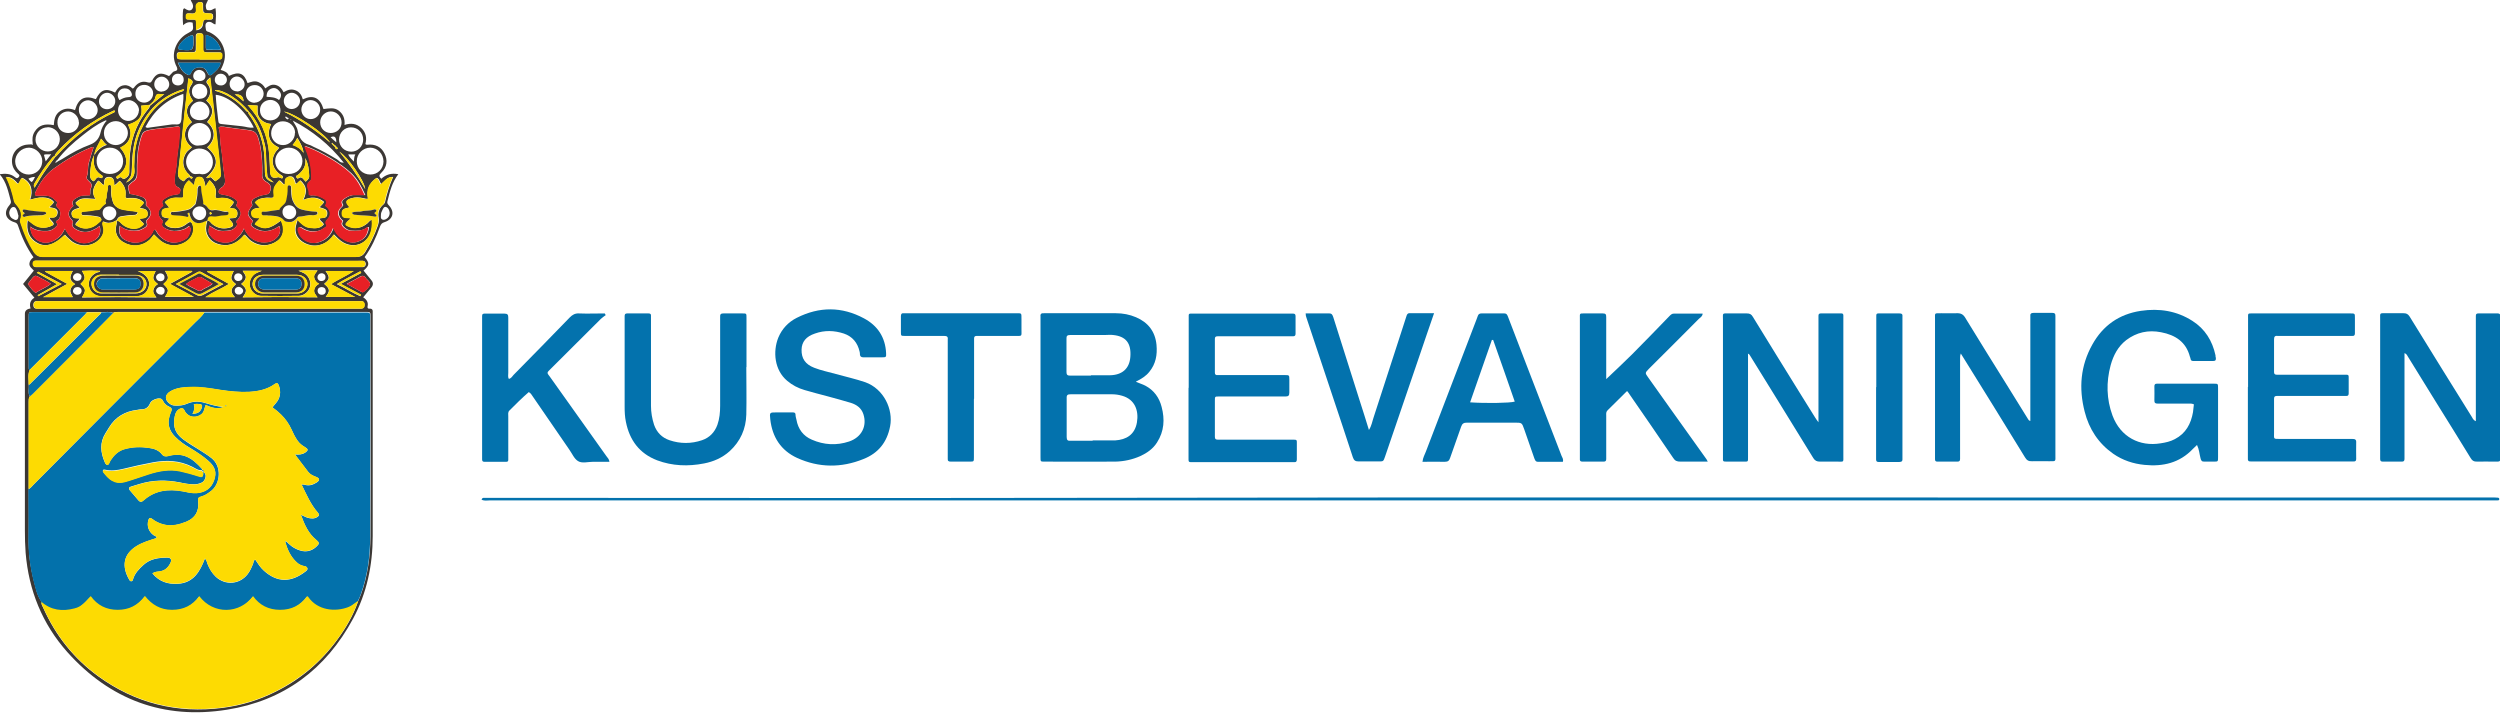 <?xml version="1.0" encoding="UTF-8"?>
<svg xmlns="http://www.w3.org/2000/svg" version="1.1" viewBox="0 0 136.64 38.95">
  <defs>
    <style>
      .cls-1 {
        fill: #0372ad;
      }

      .cls-2 {
        fill: #fddb02;
      }

      .cls-3 {
        fill: #3b3734;
      }

      .cls-4 {
        fill: #e82025;
      }

      .cls-5 {
        fill: #0371ab;
      }
    </style>
  </defs>
  <!-- Generator: Adobe Illustrator 28.7.1, SVG Export Plug-In . SVG Version: 1.2.0 Build 142)  -->
  <g>
    <g id="Capa_1">
      <g>
        <path class="cls-3" d="M1.79,7.85c-.03-.23-.03-.45.11-.66.22-.34.53-.45,1.04-.35.02-.3.07-.59.35-.77.26-.17.53-.16.81-.05.18-.64.53-.83,1.14-.6.26-.52.54-.62,1.05-.36.11-.2.25-.38.5-.4.18-.02.33.06.46.18.06-.01.09-.07.12-.11.19-.22.41-.32.7-.23.11.03.18.03.24-.09.23-.43.47-.48.93-.25.07-.07.14-.14.21-.22.07-.07.23-.04.24-.16,0-.08-.05-.17-.09-.25-.3-.71.14-1.44.64-1.7.34-.18.34-.18.29-.59-.19-.06-.35-.02-.52.14-.03-.33-.03-.62,0-.86.04-.07.05-.07.08-.06.13.09.29.17.4.05.1-.11.07-.28-.02-.41-.02-.03-.03-.06-.05-.11h.95c-.04.13-.14.23-.12.37.02.18.04.21.23.2.11,0,.18-.09.3-.11.04.3.02.59,0,.88-.06,0-.1-.02-.13-.05-.12-.1-.28-.12-.37-.03-.09.09-.04.26-.02.39.02.09.12.09.19.12.31.15.55.37.7.68.18.37.19.74.03,1.12-.03.08-.07.16-.12.26.2.06.39.13.45.33.55-.26.83-.16,1.02.39.19-.06.37-.14.58-.06.17.07.29.17.39.35.17-.12.33-.24.55-.19.22.05.35.2.45.4.22-.13.42-.2.66-.1.22.09.33.27.39.49.56-.27.94-.1,1.13.53.28-.03.58-.11.84.09.24.19.34.44.31.78.35-.12.66-.08.92.17.25.24.31.54.22.87.03.04.06.04.1.04.43-.05.76.11.94.47.19.37.15.75-.17,1.06-.14.13-.13.21,0,.33.26-.24.56-.32.93-.25-.34.44-.46.95-.59,1.46-.03.1-.01.15.06.23.35.36.25.78-.22.93-.14.04-.2.11-.25.24-.21.59-.47,1.16-.84,1.67.28.34.27.45-.06.74.14.17.29.35.43.53q.16.19,0,.39c-.15.17-.29.35-.45.54.19.12.29.28.24.49-.02.09.02.14.1.13.17-.01.19.09.18.21,0,.05,0,.09,0,.14,0,4.03,0,8.05,0,12.08,0,1.59-.32,3.11-1.07,4.51-1.49,2.77-3.79,4.49-6.9,4.98-3.46.55-6.39-.55-8.72-3.15-1.37-1.54-2.11-3.37-2.28-5.43-.03-.41-.04-.82-.04-1.23,0-3.89,0-7.78,0-11.66,0-.06,0-.11,0-.17q0-.25.31-.29c-.07-.24-.03-.44.21-.59-.2-.24-.4-.49-.62-.75.19-.24.38-.47.59-.73-.1-.12-.27-.21-.24-.41.02-.14.1-.22.22-.32-.38-.53-.65-1.12-.85-1.74-.03-.09-.08-.14-.18-.17-.5-.15-.62-.54-.29-.93.06-.08.11-.14.08-.24-.14-.5-.23-1.03-.61-1.46.31-.04.58-.04.82.15,0,0,.02.01.03.02.07.07.13.06.2-.02.06-.08.02-.12-.04-.17-.18-.15-.3-.35-.33-.58-.06-.5.26-.92.76-1.01.1-.02.2-.01.3-.02.03.02.06.04.08,0,0,0-.02-.03-.03-.05ZM18.27,7.93s-.03-.06-.07-.07c-.01-.03-.03-.07-.06-.04-.03.03,0,.05.03.07.02.02.05.05.07.07.02.02.05.05.07.07,0,.02.01.04.02.06.02.04.07.08.1.06.07-.05,0-.08-.03-.12-.01-.02-.04-.02-.05-.03,0-.04-.03-.06-.07-.07ZM3.11,8.86s.05-.04.07-.05c.09-.05.18-.09.27-.15.47-.3.97-.57,1.49-.76.33-.13.49-.36.56-.67.05-.22.15-.4.28-.58.03-.01.06-.03.03-.06-.02-.03-.05,0-.08.01-.45.2-.84.5-1.22.8-.51.4-.99.83-1.38,1.35-.04.01-.06.04-.06.08-.03,0-.07.02-.04.05.02.03.05,0,.07-.02ZM15.68,6.4s-.06-.06-.1,0c0,0,.03.04.05.06.03.05.1.09.13.04.05-.07-.05-.06-.08-.09ZM5.14,8.49c-.16.33-.19.69-.22,1.05-.01.17.05.28.18.37.14-.04.16-.31.38-.19.04.02.09.03.12-.02.04-.07-.01-.1-.06-.13-.3-.19-.43-.46-.41-.8,0-.09,0-.18.01-.27.16-.26.37-.47.7-.58-.14-.09-.19-.22-.31-.33-.15.32-.34.59-.38.92ZM13.59,6.09c-.5-.64-1.36-1.19-1.84-1.17,0,.04.04.05.07.06.62.18,1.13.53,1.56,1,.05.06.09.14.19.13-.01.1.06.17.11.24.32.47.56.99.68,1.55.11.51.11,1.02.12,1.53,0,.3.14.45.48.54-.1-.08-.17-.15-.25-.21-.06-.04-.1-.08-.1-.16-.02-.27-.05-.54-.06-.82-.01-.28,0-.57-.07-.85-.16-.68-.4-1.32-.89-1.84ZM3.02,8.57s.04-.02.06-.04c.89-1,1.93-1.81,3.14-2.38.04-.02.09-.04.05-.1-.04-.02-.06,0-.09.01-1.14.53-2.14,1.26-3,2.18-.08.08-.16.17-.19.28-.04.03-.08.04-.11.08-.38.44-.7.92-.99,1.42-.04.07-.06.14,0,.24.21-.35.41-.69.64-1.01.17-.23.33-.46.5-.68ZM8.16,5.74c-.15.01-.29.02-.44.04.1.58-.07.83-.72,1.04.12.23.18.45.1.71-.09.27-.29.42-.53.55.05.06.07.09.1.12.38.51.3,1.02-.21,1.39-.03.02-.06.03-.08.06-.03.03-.03.06,0,.09.02.02.04.06.08.02.06-.06.13-.11.21-.03.09.09.16.04.23-.01.11-.08.17-.17.17-.31,0-.2,0-.41.01-.62.03-1.02.31-1.94.96-2.75.06-.08.14-.15.16-.26.25-.21.51-.41.78-.63-.09,0-.16.01-.23,0-.16-.03-.22.03-.26.18-.04.19-.2.29-.33.42ZM10.35,9.67s.04.05.07.07c.04.04.07.03.1-.02.03-.04-.01-.05-.04-.06-.03-.01-.06-.02-.09-.03-.02-.08-.1-.12-.15-.18-.28-.32-.29-.75-.06-1.1.08-.12.21-.19.31-.3-.47-.34-.54-.96,0-1.37-.14-.18-.28-.36-.27-.61,0-.25.16-.41.33-.56-.25-.34-.27-.6-.1-.85.13-.19.11-.26-.15-.38-.07.64-.14,1.27-.21,1.9-.05.51-.1,1.02-.16,1.53-.06.57-.11,1.13-.19,1.69-.04.26.06.41.31.51.08-.1.16-.21.31-.23ZM1.57,21.04c.03.21-.06.43.06.64-.07.09-.06.19-.06.29,0,1.59,0,3.18,0,4.77,0,.88.01,1.75,0,2.63-.02.82.08,1.62.29,2.41.1.38.17.77.41,1.1-.03.14.05.25.1.36.67,1.5,1.66,2.75,2.99,3.72,2.04,1.48,4.31,2.05,6.81,1.73,1.01-.13,1.98-.42,2.89-.88,1.35-.67,2.48-1.62,3.37-2.84.48-.65.89-1.35,1.15-2.12.04-.12.1-.23.14-.34.38-1.03.52-2.11.53-3.2.02-3.96,0-7.91,0-11.87,0-.07,0-.14,0-.21.01-.13-.04-.19-.17-.18-.18,0-.37,0-.55,0-2.78,0-5.56,0-8.34,0-1.57,0-3.14,0-4.71,0-.1,0-.21-.01-.3.05-.21-.1-.43-.02-.64-.04-.26,0-.52,0-.78,0-.98,0-1.97,0-2.95,0-.24,0-.24,0-.24.25,0,.91,0,1.83,0,2.74,0,.07-.01.14.05.19-.11.26-.04.53-.05.8ZM11.32,12.06c.14-.02.19.11.27.18.27.22.57.29.9.22.3-.06.32-.18.12-.4-.03-.03-.06-.07-.09-.11.17-.06.43.06.46-.24,0-.11-.01-.2-.1-.27-.09-.07-.21-.03-.32-.09.05-.05.08-.08.11-.12.14-.17.14-.2-.04-.3-.21-.12-.44-.13-.67-.1-.15.02-.2-.02-.17-.18.07-.32-.08-.56-.33-.8-.05.07-.08.11-.11.16-.03.05-.06.1-.11.2-.09-.45-.15-.54-.33-.54-.19,0-.25.1-.3.46-.1-.09-.19-.18-.28-.27-.25.2-.33.46-.31.76.01.2,0,.2-.2.19-.3-.02-.58.01-.81.25.09.1.16.19.25.29-.37.06-.42.1-.42.31,0,.2.05.23.41.28-.04.13-.18.17-.23.3.1.15.26.21.44.22.29.03.54-.05.76-.23.18-.14.26-.12.32.1.1.32-.05.68-.37.88-.48.31-1.06.26-1.48-.13-.08-.07-.16-.15-.27-.26-.09.1-.15.2-.23.28-.42.38-.98.42-1.46.13-.31-.19-.46-.52-.38-.87.02-.1.05-.2.03-.3.11-.01.17.06.23.13.12.12.25.2.4.25.33.12.65.04.85-.2-.05-.11-.2-.15-.22-.29.33-.03.44-.09.43-.28,0-.27-.25-.27-.44-.31.06-.13.2-.18.23-.31-.23-.21-.51-.25-.8-.23-.21.01-.22,0-.2-.19.03-.31-.1-.55-.31-.75-.12.06-.17.2-.31.23,0-.07,0-.14-.01-.21-.03-.16-.13-.24-.29-.23-.15,0-.23.09-.25.23-.01.07.02.15-.03.21-.12-.07-.18-.2-.3-.24-.24.32-.4.63-.14,1-.76-.06-.81-.05-1.09.2.02.13.17.17.22.28-.35.09-.46.18-.44.35.03.27.26.21.44.23-.04.16-.22.2-.23.35.4.31.9.26,1.29-.13.05-.05.15-.09.12-.19-.03-.1-.11-.11-.21-.13-.25-.05-.5-.07-.75-.07-.08,0-.13-.03-.13-.12,0-.08.07-.07.13-.08.18-.02.36-.03.54-.07.12-.03.29,0,.34-.06.11-.12.21-.24.34-.32-.09-.13.04-.24.03-.36-.01-.2.09-.38.07-.57,0-.05.05-.09.09-.09.04,0,.08.04.09.08.01.07.02.14.01.2-.03.23.02.46.09.67.05.17.22.32.41.38.13.04.27.05.4.08.18.04.37.02.55.1-.05.15-.16.15-.26.15-.22,0-.43.04-.64.07-.16.02-.2.11-.26.22-.23.15-.47.19-.72.06-.06.1-.03.18-.01.25.09.31-.02.56-.24.77-.41.38-1.1.39-1.54.01-.11-.09-.21-.2-.31-.3-.57.56-1.05.7-1.5.45-.45-.24-.63-.68-.53-1.26.11.09.21.18.33.25.26.18.55.22.85.12.29-.1.3-.14.1-.35-.04-.04-.09-.07-.09-.15.07,0,.14,0,.2,0,.14-.01.22-.1.24-.24.02-.15-.06-.24-.2-.28-.08-.02-.16-.03-.25-.05.09-.1.2-.16.25-.28-.15-.19-.37-.24-.6-.25-.24-.01-.46.06-.7.12.18-.49.06-.96-.43-1.19-.11.08-.12.24-.23.33-.17-.19-.34-.39-.65-.38.21.42.34.85.44,1.29.02.1.09.18.16.26.18.22.29.46.19.76-.03.08-.01.15.02.23.18.54.41,1.06.71,1.55.13.2.28.29.53.28,1.71-.01,3.41,0,5.12,0,3.98,0,7.97,0,11.95,0,.23,0,.38-.06.5-.26.27-.45.51-.92.68-1.41.05-.15.09-.29.06-.46-.05-.26.01-.5.21-.69.05-.05.11-.09.13-.16.11-.48.25-.95.45-1.39-.32-.02-.45.23-.65.39-.1-.12-.1-.3-.25-.34-.41.28-.57.67-.46,1.14-.11.02-.19-.02-.27-.03-.21-.05-.43-.06-.64,0-.32.09-.34.21-.13.45,0,.01,0,.04,0,.06-.32.06-.4.12-.39.32,0,.05.01.12.04.16.1.14.27.05.45.12-.08.06-.14.1-.18.15-.15.16-.14.21.05.29.37.16.71.08,1.02-.17.08-.07.14-.17.25-.21.03.15.02.29,0,.43-.09.78-.83,1.2-1.53.84-.22-.11-.37-.29-.55-.46-.07.13-.16.22-.25.3-.5.44-1.11.37-1.51.07-.27-.21-.38-.48-.32-.81.02-.11.06-.21.1-.36.21.21.4.41.67.44.27.03.55.06.76-.18-.03-.14-.21-.18-.23-.33.16-.06.4.04.42-.25,0-.21-.03-.25-.41-.36.05-.11.19-.16.23-.3-.34-.28-.72-.29-1.13-.1.23-.49.18-.75-.15-1.07-.1.03-.14.17-.26.18-.08-.33-.14-.4-.31-.4-.07,0-.13.03-.19.07-.13.09-.04.25-.1.37-.07,0-.1-.06-.14-.1-.05-.04-.08-.11-.16-.12-.29.33-.33.41-.29.81.01.11-.04.14-.14.14-.11,0-.23-.02-.34,0-.2.02-.41.06-.55.25.09.09.17.18.27.29-.1.02-.18.02-.26.04-.13.04-.22.12-.21.27.01.14.09.23.23.25.07,0,.14,0,.22.01-.07.15-.23.2-.25.34.49.32.77.28,1.42-.21.21.45.14.88-.21,1.12-.43.3-.97.32-1.44-.01-.14-.1-.22-.24-.35-.34-.07.08-.11.14-.17.19-.37.35-.79.48-1.29.32-.46-.14-.72-.57-.63-1.03.02-.09.04-.18.06-.27h0ZM11.44,12.34c-.07.34-.04.43.14.63.27.3.96.42,1.33.08.18-.16.35-.32.43-.58.05.09.08.15.11.21.27.44.7.63,1.21.55.39-.06.78-.43.61-.88-.08.05-.15.1-.23.14-.38.19-.77.19-1.14-.04-.11-.07-.25-.16-.09-.32.05-.05,0-.07-.03-.11-.27-.3-.28-.38-.04-.72.03-.04.06-.07.05-.12-.1-.29.14-.35.3-.43.15-.07.32-.1.49-.13.1-.02.13-.04.18-.15.1-.25.02-.42-.19-.53-.19-.1-.25-.25-.23-.45,0-.11,0-.23,0-.34-.01-.56-.06-1.1-.23-1.64-.09-.27-.24-.37-.5-.4-.47-.05-.94-.13-1.41-.19-.08,0-.16-.03-.25.05.12.33.07.7.13,1.06.09.53.1,1.08.2,1.62.04.23.06.48-.21.62-.02,0-.04.03-.05.05-.13.16-.07.28.13.31.21.04.43.07.61.19.13.09.3.16.17.37-.03.05,0,.08.04.11.25.29.26.41.01.72-.03.03-.09.06-.06.11.07.1.06.18-.03.27-.08.08-.17.16-.28.18-.28.05-.57.08-.84-.06-.11-.06-.21-.12-.32-.19ZM6.54,12.33c-.12.56.15.76.5.87.58.19,1.07-.12,1.29-.49.03-.06.03-.17.15-.16.06.09.11.2.18.28.4.47.96.56,1.49.22.15-.1.2-.26.25-.43.04-.12-.01-.19-.07-.27-.1.08-.21.15-.33.19-.34.11-.67.12-.99-.07-.13-.07-.21-.17-.14-.3.05-.11,0-.14-.06-.19-.22-.25-.22-.44.02-.67.04-.04.11-.05.07-.13-.12-.21.04-.28.17-.37.18-.12.4-.17.61-.19.13-.01.13-.09.16-.17.05-.15-.06-.19-.14-.23-.13-.07-.15-.17-.16-.31-.02-.27.05-.52.09-.78.04-.33.04-.65.1-.98.06-.36.06-.72.1-1.08.01-.12-.04-.18-.16-.16-.4.07-.81.08-1.22.14-.68.1-.67.12-.84.79-.13.51-.13,1.04-.13,1.56,0,.22-.03.4-.23.52-.07.04-.12.11-.18.16-.15.13-.03.27-.02.41.01.14.11.11.19.13.17.04.33.07.49.13.21.08.27.19.24.43,0,.08.04.09.08.12.23.23.24.43.03.65-.07.08-.14.13-.07.25.05.09-.01.18-.1.23-.14.08-.27.16-.44.17-.34.02-.66-.02-.95-.28ZM5.11,8.05s-.07-.02-.1-.01c-.74.3-1.42.7-2.07,1.17-.45.33-.74.76-.98,1.25-.03.07-.08.14,0,.23.16,0,.33,0,.5,0,.25-.01.44.11.6.28.04.04.1.08.06.14-.09.14.01.2.09.29.14.16.1.34.05.51-.02.07-.11.11-.17.16-.09.09.09.13.05.22-.01.03-.03.06-.06.08-.13.14-.27.23-.47.25-.33.02-.65-.01-.96-.24.04.36.15.62.45.78.31.16.61.12.9-.04.24-.13.43-.33.55-.63.16.31.34.53.61.68.36.2.71.13,1.03-.06.28-.16.34-.44.26-.77-.13.12-.27.18-.41.25-.3.14-.6.1-.88-.06-.13-.07-.25-.18-.18-.36.02-.06.02-.08-.03-.13-.26-.27-.26-.46,0-.73.03-.03.08-.03.05-.09-.12-.26.08-.34.25-.44.2-.13.44-.09.67-.11.04-.14-.01-.27.05-.38.09-.16.03-.28-.1-.39-.08-.07-.17-.15-.12-.26.09-.23.04-.47.1-.71.08-.3.18-.6.27-.89ZM16.67,8c.23.55.37,1.06.37,1.6,0,.1.02.21-.07.28-.18.13-.18.28-.1.47.04.09.03.2.04.29.07.06.14.03.21.03.2,0,.38.06.55.16.12.07.27.17.15.35-.04.07.02.09.06.13.2.2.24.42.09.6-.09.12-.22.19-.11.37.03.05-.02.12-.07.14-.11.06-.2.15-.32.18-.35.1-.67.04-.97-.16-.11-.07-.2-.02-.2.11,0,.04.02.09.03.13.12.42.61.68,1.06.57.42-.11.7-.36.85-.8.1.23.22.41.4.54.25.18.52.32.85.24.43-.11.63-.39.68-.81-.06-.03-.1,0-.13.03-.25.18-.54.17-.82.15-.17,0-.3-.09-.42-.2-.1-.09-.13-.18-.05-.3.03-.04-.04-.07-.07-.1-.19-.21-.25-.46.02-.7.05-.05.08-.08.04-.14-.1-.15.01-.24.12-.31.16-.11.33-.2.54-.19.18,0,.35,0,.57,0-.21-.47-.42-.87-.77-1.2-.34-.32-.73-.58-1.13-.82-.42-.24-.84-.48-1.36-.65ZM10.87,16.87c2.87,0,5.74,0,8.61,0,.09,0,.18,0,.27,0,.12-.01.18-.1.17-.21,0-.12-.05-.2-.18-.2-.07,0-.14,0-.21,0-5.77,0-11.53,0-17.3,0-.08,0-.16,0-.24,0-.13.01-.17.1-.17.21,0,.12.06.2.18.2.09,0,.18,0,.27,0,2.86,0,5.72,0,8.58,0ZM10.91,14.25c-2.91,0-5.82,0-8.72,0-.08,0-.16,0-.24,0-.1,0-.14.08-.15.16,0,.09.04.18.15.19.07,0,.14,0,.21,0,5.83,0,11.65,0,17.48,0,.07,0,.14,0,.21,0,.09-.02.14-.08.14-.17,0-.09-.05-.16-.14-.17-.09-.01-.18,0-.27,0-2.88,0-5.77,0-8.65,0ZM13.87,6.97c-.46-.94-1.36-1.72-2.08-1.79.02.48.09.95.14,1.42.01.13.05.17.18.18.37.03.75.09,1.12.12.2.02.4.11.63.07ZM10.02,5.13c-.96.33-1.62.95-2.07,1.81.07.05.11.05.16.04.43-.06.86-.12,1.29-.18.16-.02.36.05.45-.07.08-.11.07-.3.08-.46.02-.37.12-.74.09-1.14ZM20.24,8.07c-.4,0-.74.33-.74.74,0,.42.32.73.74.73.41,0,.71-.31.72-.71,0-.42-.32-.75-.72-.76ZM1.57,9.54c.35,0,.73-.25.74-.74,0-.38-.34-.72-.72-.73-.42,0-.77.35-.76.77.01.39.35.7.74.7ZM5.98,9.51c.45,0,.74-.27.75-.7,0-.42-.31-.74-.72-.74-.39,0-.72.31-.73.7-.01.43.27.73.71.74ZM15.77,9.51c.44,0,.75-.29.76-.7.01-.4-.33-.74-.74-.74-.41,0-.75.33-.75.73,0,.4.32.71.72.71ZM10.94,9.51c.16.04.33.01.48-.13.27-.26.29-.71.05-1-.24-.29-.69-.35-.99-.13-.25.19-.37.5-.28.79.05.16.14.28.26.39.14.13.3.07.48.07ZM11.5,4.22c-.26.23-.27.24-.12.43.07.1.1.2.1.32.02.21-.07.38-.21.52.42.39.43.72.05,1.18.46.39.49.95,0,1.38.65.59.63,1.02-.05,1.66.09.09.19-.09.28,0,.07.07.14.13.21.2.32-.23.32-.23.29-.56-.05-.44-.09-.88-.14-1.32-.09-.81-.18-1.63-.27-2.44-.05-.44-.1-.88-.16-1.37ZM7.51,14.81c.12.05.19.08.26.12.28.16.43.44.37.7-.08.35-.31.55-.68.56-.65,0-1.3,0-1.95,0-.32,0-.58-.23-.64-.52-.06-.33.08-.6.39-.76.07-.04.16-.01.22-.1-.34-.02-.67-.02-1,0,.21.35.2.45-.08.71.31.31.31.34.08.74,1.36-.03,2.71-.02,4.07,0-.09-.14-.2-.24-.17-.4.03-.15.12-.25.25-.33-.3-.25-.32-.32-.12-.71h-1ZM16,6.59c.09.19.23.33.27.55.07.36.22.66.61.77.09.02.17.07.25.11.45.2.87.44,1.29.69.1.06.15.19.37.18-.79-1-1.72-1.74-2.79-2.3ZM13.27,16.25c1.36-.02,2.71-.02,4.08,0-.1-.14-.21-.25-.18-.41.03-.15.12-.25.27-.33-.16-.07-.23-.18-.27-.33-.04-.16.1-.26.18-.4-.35,0-.67-.02-1.04.02.14.06.24.09.32.14.25.15.38.46.31.74-.06.25-.32.48-.6.49-.7.01-1.39.01-2.09,0-.28,0-.53-.24-.59-.5-.07-.28.06-.59.32-.73.09-.05.18-.08.33-.14h-1.05c.06.13.18.22.17.37-.02.15-.13.25-.25.35.32.26.34.38.08.73ZM10.91,3.25c.09,0,.18,0,.27,0,.26,0,.52,0,.79,0,.17,0,.16-.12.17-.24,0-.13-.07-.15-.17-.15-.22,0-.43,0-.65,0-.16,0-.23-.03-.22-.21.01-.22,0-.43,0-.65.01-.17-.07-.18-.21-.19-.15,0-.2.06-.19.2.01.23,0,.46,0,.68,0,.12-.04.16-.16.16-.24,0-.48,0-.72,0-.12,0-.16.05-.16.16,0,.19.02.22.24.23.33,0,.66,0,.99,0ZM2.6,6.96c-.37,0-.66.29-.66.68,0,.35.32.64.67.64.37,0,.67-.32.66-.69-.01-.36-.31-.64-.67-.64ZM19.85,7.63c0-.38-.29-.67-.67-.67-.36,0-.64.29-.65.66,0,.38.29.67.67.67.36,0,.65-.29.65-.66ZM16.13,7.27c0-.36-.3-.64-.67-.64-.37,0-.64.29-.64.66,0,.36.3.65.66.64.35,0,.65-.32.64-.67ZM5.68,7.27c0,.37.27.65.64.66.34.01.66-.3.67-.65.01-.35-.29-.65-.65-.66-.37,0-.65.27-.66.64ZM3.68,15.52c-.45.24-.86.46-1.32.72h1.62c-.05-.14-.16-.24-.13-.39.03-.15.12-.25.26-.32-.31-.22-.33-.35-.13-.72h-1.49s-.01.03-.02.04c.39.22.79.43,1.22.67ZM10.9,7.95c.39,0,.64-.23.63-.59,0-.35-.29-.64-.63-.64-.34,0-.62.28-.63.63-.01.33.26.67.62.6ZM17.72,15.52c.11.1.23.18.25.33.02.15-.1.26-.17.38h1.61c-.48-.26-.89-.47-1.32-.7.4-.27.83-.43,1.24-.72h-1.54c.25.37.24.44-.08.71ZM9.01,16.23h1.59c-.46-.25-.87-.47-1.31-.71.44-.24.83-.46,1.22-.67l-.02-.04h-1.47c.23.39.22.43-.09.72.31.3.32.34.08.71ZM11.34,14.81s0,.04-.01.05c.39.21.78.43,1.19.66-.43.27-.87.43-1.29.72h1.61c-.1-.12-.2-.23-.18-.37.01-.15.14-.24.24-.34-.31-.25-.32-.32-.12-.72h-1.43ZM13.54,5.74c.7.77,1.08,1.62,1.17,2.62.03.35.04.7.06,1.06.02.26.15.35.41.27.07-.02.11.02.16.03.04,0,.07.08.11,0,.02-.04.02-.09-.03-.12-.05-.03-.1-.06-.14-.09-.44-.35-.5-.86-.15-1.29.04-.05.12-.08.11-.16-.52-.24-.69-.68-.42-1.28-.25-.03-.46-.12-.62-.32-.16-.21-.12-.45-.12-.69-.18,0-.34-.02-.53-.03ZM4.31,6.69c0-.32-.27-.59-.58-.6-.34,0-.6.26-.59.61,0,.34.25.57.59.57.33,0,.59-.26.59-.58ZM18.07,7.27c.33,0,.59-.23.6-.56.01-.33-.26-.62-.59-.62-.31,0-.58.27-.58.59,0,.33.24.58.57.59ZM7.6,6.05c.01-.29-.26-.57-.56-.58-.32,0-.58.22-.59.54-.01.31.23.58.53.6.31.02.6-.25.61-.56ZM12.07,3.43h-2.35c.12.26.22.48.45.61.17.09.19.1.28-.08.11-.21.27-.29.5-.28.2,0,.3.12.38.29.07.15.16.18.26.09.19-.17.41-.33.47-.63ZM15.33,6.04c0-.32-.23-.57-.54-.58-.33,0-.59.24-.58.57,0,.32.24.55.56.55.33,0,.56-.23.56-.55ZM10.71,1.66q.37-.04.39-.37t.23-.22s.09,0,.14,0c.13.01.18-.03.18-.17,0-.14-.06-.17-.19-.17-.36-.01-.36-.02-.36-.36,0-.05,0-.09,0-.14,0-.03-.02-.07-.04-.09-.14-.09-.34.02-.35.19,0,.12.05.27-.03.36-.09.09-.24.03-.36.04-.09,0-.15.01-.15.13,0,.19,0,.21.2.21.07,0,.14,0,.21,0,.12-.01.16.05.15.16,0,.14,0,.27,0,.43ZM10.38,6.09c0,.29.2.47.53.48.34,0,.53-.16.54-.47,0-.27-.24-.54-.51-.55-.29-.01-.56.25-.56.53ZM16.98,6.51c.29,0,.52-.23.52-.52,0-.29-.25-.52-.53-.52-.27,0-.49.23-.5.51,0,.29.22.53.51.53ZM4.82,5.48c-.28,0-.52.24-.51.53,0,.29.2.5.49.51.29,0,.54-.22.54-.5,0-.28-.24-.53-.52-.54ZM6.89,9.98c.33-.14.5-.38.45-.75-.02-.12,0-.25,0-.38,0-.6.11-1.18.35-1.72.43-.98,1.11-1.71,2.13-2.09.09-.03.2-.03.24-.15-.02,0-.05-.01-.07,0-1.19.37-1.98,1.17-2.45,2.3-.25.61-.31,1.25-.33,1.9-.02.54-.02.54-.33.9ZM8.37,5.1c0-.26-.23-.47-.49-.46-.29,0-.49.21-.48.5,0,.27.21.47.48.47.27,0,.49-.23.49-.5ZM13.92,5.61c.27,0,.5-.24.49-.5-.01-.26-.23-.47-.49-.46-.29,0-.49.21-.48.5,0,.27.21.47.48.47ZM1.52,15.52c.13.18.25.37.43.49.26-.19.58-.28.83-.5-.11-.07-.21-.14-.32-.19-.62-.3-.48-.42-.94.2ZM15.34,15.02s0,0,0,0c-.32,0-.64,0-.96,0-.34,0-.57.2-.58.5,0,.29.23.51.56.52.63,0,1.26,0,1.88,0,.32,0,.56-.23.56-.52,0-.29-.24-.5-.58-.5-.3,0-.59,0-.89,0ZM18.96,15.52c.26.14.5.27.73.4.06.03.13.08.19.03.14-.12.3-.24.34-.42.03-.11-.11-.21-.2-.3,0,0-.02-.02-.02-.03-.09-.14-.2-.16-.35-.07-.22.14-.46.25-.7.38ZM6.3,5.51c0-.23-.22-.44-.44-.44-.24,0-.45.22-.45.47,0,.25.19.43.44.43.26,0,.46-.2.45-.45ZM15.93,5.96c.26,0,.46-.19.47-.44,0-.22-.21-.44-.44-.45-.24-.01-.45.2-.45.45,0,.25.18.43.42.44ZM9.6,15.52c.41.21.79.4,1.16.61.12.06.21.05.32,0,.37-.2.74-.39,1.13-.6-.41-.22-.81-.43-1.19-.65-.08-.05-.15-.03-.22,0-.38.21-.76.41-1.19.65ZM6.5,15.02h0c-.33,0-.66,0-.99,0-.21,0-.43.17-.49.36-.06.22.04.47.25.59.1.06.21.07.33.07.6,0,1.21,0,1.81,0,.34,0,.61-.23.6-.52-.01-.29-.25-.49-.58-.49-.31,0-.62,0-.92,0ZM10.89,5.4c.27,0,.44-.14.44-.4,0-.23-.17-.41-.4-.42-.25-.01-.44.17-.44.42,0,.24.15.4.4.41ZM8.85,5c.22,0,.4-.18.4-.39,0-.22-.19-.42-.41-.42-.23,0-.41.19-.41.42,0,.23.18.41.42.4ZM12.95,5c.23,0,.43-.18.42-.4,0-.21-.21-.42-.42-.42-.21,0-.39.17-.4.39-.01.23.16.42.39.42ZM10.53,1.92c-.3.04-.75.44-.78.69-.01.09.05.1.13.11.69.06.71.05.69-.64,0-.06,0-.11-.03-.16ZM11.25,1.9c0,.25,0,.48,0,.7,0,.08.03.13.12.13.23,0,.46.01.71-.01-.15-.43-.39-.69-.83-.81ZM5.61,11.64c0,.22.17.4.38.4.19,0,.37-.2.37-.39,0-.2-.17-.36-.38-.37-.22,0-.37.14-.37.36ZM16.71,9.93c.1-.1.19-.16.19-.3-.01-.34-.05-.68-.22-.99.07.38-.08.66-.36.89-.03.02-.05.05-.08.06-.05.02-.06.05-.04.1.03.06.06.09.12.05.11-.08.19-.04.26.05.04.04.08.08.13.15ZM15.25,5.47c.14-.18.15-.35,0-.51-.1-.12-.23-.18-.39-.13-.21.07-.29.23-.29.46.24.02.48.02.67.17ZM10.9,4.43c.21,0,.34-.11.33-.29,0-.17-.16-.31-.34-.32-.18,0-.32.14-.33.32,0,.19.12.29.33.29ZM6.54,5.47c.15-.09.29-.15.46-.16.21,0,.26-.11.16-.29-.05-.09-.13-.16-.24-.18-.16-.03-.3,0-.4.13-.11.15-.12.31.01.5ZM12.05,4.03c-.18,0-.32.16-.31.34,0,.18.16.31.35.3.18,0,.33-.16.31-.34-.01-.17-.17-.31-.35-.3ZM18.04,7.79c-.26-.49-2-1.64-2.52-1.69.92.45,1.75,1.03,2.52,1.69ZM19.7,16.18s.02-.05.03-.07c-.36-.19-.71-.38-1.11-.59.4-.21.76-.41,1.12-.6-.02-.03-.03-.06-.05-.09-.42.23-.85.43-1.28.7.45.21.85.48,1.28.66ZM9.73,4.67c.19,0,.32-.13.31-.33,0-.19-.14-.32-.33-.31-.18,0-.32.15-.31.33,0,.19.14.31.33.31ZM3.37,15.52c-.46-.24-.87-.46-1.28-.67,0,0-.03.03-.08.06.37.2.72.4,1.11.62-.38.21-.72.41-1.06.6.01.02.02.04.03.06.41-.21.82-.43,1.28-.67ZM18.55,8.29c.51.62.97,1.27,1.41,2.04-.05-.47-.93-1.73-1.41-2.04ZM1,11.77c-.02-.06-.03-.15-.06-.23-.05-.11-.09-.26-.25-.22-.11.03-.21.24-.18.37.02.11.08.22.19.27.07.04.15.09.22.05.08-.04.08-.13.09-.24ZM21.29,11.61s0-.05-.01-.08c-.03-.1-.09-.2-.19-.22-.11-.02-.15.09-.19.17-.04.08-.08.16-.08.26,0,.09-.03.2.06.25.11.06.22,0,.31-.08.08-.08.11-.17.11-.3ZM16.6,8.39c-.03-.31-.18-.58-.35-.86-.07.16-.15.27-.25.39.27.1.47.23.61.46ZM8.77,14.94c-.13,0-.26.12-.24.23.02.12.1.2.23.2.15,0,.24-.09.23-.23,0-.12-.1-.2-.22-.2ZM4.23,16.11c.13,0,.22-.08.23-.19.01-.14-.08-.23-.23-.23-.14,0-.21.07-.24.19-.02.11.1.23.23.23ZM4.46,15.14c0-.12-.09-.2-.22-.21-.13,0-.25.11-.25.22,0,.12.12.21.26.2.13-.01.21-.1.2-.22ZM8.79,16.11c.13,0,.21-.09.21-.22,0-.13-.11-.22-.25-.21-.12,0-.22.11-.22.21,0,.11.13.22.26.21ZM13.29,15.89c0-.1-.12-.2-.23-.21-.15,0-.24.1-.23.23.01.12.11.2.24.19.12,0,.23-.11.22-.22ZM17.8,15.89c0-.12-.09-.2-.22-.2-.13,0-.22.08-.22.2,0,.14.1.23.24.22.13,0,.21-.09.21-.22ZM13.02,15.36c.13,0,.22-.07.23-.19.01-.13-.09-.23-.23-.23-.13,0-.22.09-.22.21,0,.12.09.21.21.21ZM17.57,14.94c-.13,0-.21.09-.22.21,0,.12.08.21.21.21.15,0,.24-.09.23-.23,0-.12-.1-.2-.23-.2ZM12.83,5.16c.19.12.33.23.48.38q0-.41-.48-.38ZM19.34,8.83c.02-.15.01-.27.08-.39h-.39c.07.15.17.25.31.39ZM2.49,8.83c.11-.15.2-.26.31-.4-.15.02-.28-.02-.4.03.03.13.06.23.1.37ZM18.38,7.78q.01-.43-.31-.28c.09.09.18.17.31.28ZM1.91,9.67c-.15,0-.25.04-.36.1.07.07.1.14.18.18.09-.06.11-.16.18-.27ZM15.92,6.53s-.02-.02-.02-.02c0,.01-.02.03-.02.04,0,0,.01.01.02.02,0-.01.02-.03.02-.04Z"/>
        <path class="cls-1" d="M62.09,20.87c.18.08.36.13.51.21.47.25.76.65.89,1.16.18.68.14,1.33-.25,1.94-.22.35-.55.58-.92.75-.43.19-.89.29-1.36.3-1.29.01-2.59,0-3.88,0-.21,0-.21,0-.21-.24,0-1.04,0-2.08,0-3.12v-4.36c0-.07,0-.14,0-.21-.02-.16.06-.19.2-.18.68,0,1.35,0,2.03,0,.63,0,1.26,0,1.89,0,.38,0,.75.07,1.1.22.66.28,1.05.78,1.12,1.51.05.55-.04,1.04-.39,1.47-.19.24-.44.39-.72.53ZM59.72,24.07h0c.39,0,.78,0,1.17,0,.02,0,.05,0,.07,0,.59-.04,1.06-.3,1.18-.98.11-.65-.11-1.26-.81-1.46-.17-.05-.36-.08-.54-.08-.76,0-1.51,0-2.27,0-.16,0-.23.03-.22.21,0,.71,0,1.42,0,2.13,0,.18.07.21.22.2.4,0,.8,0,1.2,0ZM59.63,20.51h0c.34,0,.69,0,1.03,0,.66-.01,1.07-.35,1.12-1,.06-.76-.25-1.13-.94-1.2-.15-.02-.3,0-.45,0-.63,0-1.26,0-1.89,0-.16,0-.22.04-.21.21,0,.61,0,1.21,0,1.82,0,.15.06.19.2.19.38,0,.76,0,1.13,0Z"/>
        <path class="cls-1" d="M107.17,19.32c-.06.16-.03.27-.04.38,0,1.71,0,3.43,0,5.14,0,.08,0,.16,0,.24,0,.1-.03.15-.14.15-.37,0-.73,0-1.1,0-.08,0-.13-.03-.13-.12,0-.07,0-.14,0-.21,0-2.48,0-4.96,0-7.44,0-.39-.05-.33.35-.34.27,0,.55.01.82,0,.23-.01.37.05.49.26.78,1.28,1.57,2.54,2.36,3.81.35.57.71,1.14,1.06,1.71.02.04.04.08.13.11,0-.09,0-.17,0-.25,0-1.75,0-3.5,0-5.25,0-.07,0-.14,0-.21-.02-.15.04-.2.19-.2.33,0,.66,0,1,0,.13,0,.19.04.18.18,0,.06,0,.11,0,.17,0,2.47,0,4.94,0,7.41,0,.38.05.35-.35.35-.31,0-.62-.01-.93,0-.19.01-.29-.06-.38-.21-.55-.9-1.1-1.79-1.65-2.68-.62-1-1.24-1.99-1.88-3.03Z"/>
        <path class="cls-1" d="M95.54,19.35c0,.11,0,.23,0,.34,0,1.76,0,3.52,0,5.28,0,.28.02.26-.26.26-.29,0-.57,0-.86,0-.28,0-.25,0-.25-.27,0-.02,0-.05,0-.07,0-2.47,0-4.94,0-7.41,0-.39-.06-.35.34-.35.32,0,.64,0,.96,0,.16,0,.25.04.33.18.88,1.44,1.77,2.87,2.66,4.31.25.41.5.81.76,1.22.04.07.09.13.17.24v-.44c0-1.72,0-3.43,0-5.15,0-.08,0-.16,0-.24,0-.09.05-.12.13-.12.38,0,.76,0,1.13,0,.07,0,.1.04.1.11,0,.08,0,.16,0,.24,0,2.47,0,4.94,0,7.41,0,.4.05.34-.35.34-.31,0-.62,0-.93,0-.17,0-.27-.05-.36-.19-.61-.99-1.22-1.98-1.83-2.97-.54-.87-1.08-1.75-1.62-2.62-.02-.04-.05-.07-.08-.11-.02,0-.04,0-.06,0Z"/>
        <path class="cls-5" d="M131.42,19.32v.38c0,1.71,0,3.43,0,5.14,0,.08,0,.16,0,.24,0,.09-.03.15-.13.15-.35,0-.71,0-1.06,0-.11,0-.14-.05-.14-.15,0-.07,0-.14,0-.21,0-2.47,0-4.94,0-7.41,0-.38-.05-.34.35-.34.31,0,.62,0,.93,0,.15,0,.24.04.33.18,1.12,1.83,2.26,3.65,3.39,5.47.05.08.08.19.23.25v-.26c0-1.75,0-3.5,0-5.25,0-.08,0-.16,0-.24,0-.1.03-.14.14-.14.35,0,.71,0,1.06,0,.11,0,.14.06.13.15,0,.06,0,.11,0,.17,0,2.48,0,4.96,0,7.44,0,.36.05.34-.32.34-.31,0-.62-.01-.93,0-.19.01-.29-.06-.38-.22-.6-.98-1.21-1.96-1.82-2.94-.53-.86-1.07-1.73-1.6-2.59-.03-.05-.05-.12-.17-.18Z"/>
        <path class="cls-1" d="M119.91,22.1c-.13-.06-.24-.04-.35-.04-.54,0-1.08,0-1.61,0-.14,0-.21-.03-.2-.19.01-.25,0-.5,0-.75,0-.1.03-.15.14-.15.03,0,.07,0,.1,0,1,0,1.99,0,2.99,0,.25,0,.25,0,.25.24,0,1.26,0,2.51,0,3.77,0,.25,0,.25-.23.25-.17,0-.34,0-.51,0-.15.01-.19-.06-.22-.19-.06-.23-.07-.47-.19-.72-.09.08-.16.15-.23.22-.72.76-1.63.97-2.63.87-.62-.06-1.2-.25-1.72-.61-.81-.57-1.32-1.35-1.56-2.3-.33-1.28-.23-2.51.42-3.67.58-1.04,1.46-1.66,2.65-1.84,1.01-.15,1.96,0,2.82.55.69.44,1.09,1.09,1.26,1.88,0,.04,0,.09.02.14.01.11-.01.17-.14.17-.37,0-.73,0-1.1,0-.08,0-.13-.03-.14-.11,0-.04-.03-.09-.04-.13-.21-.8-.79-1.18-1.57-1.33-.7-.14-1.34,0-1.91.43-.45.35-.7.83-.85,1.37-.25.93-.23,1.85.1,2.75.44,1.18,1.49,1.71,2.63,1.52.27-.04.54-.1.78-.23.6-.31.88-.84.99-1.47.02-.13.03-.27.05-.43Z"/>
        <path class="cls-1" d="M47.73,19.53c-.18,0-.37,0-.55,0-.11,0-.17-.05-.18-.15,0-.06,0-.11-.02-.17-.11-.48-.39-.82-.86-.98-.52-.17-1.05-.19-1.58,0-.48.16-.72.45-.73.88-.01.48.2.8.69.99.38.15.79.23,1.18.34.54.15,1.08.27,1.61.45,1.01.36,1.54,1.48,1.36,2.41-.17.88-.65,1.47-1.46,1.79-1.21.49-2.43.48-3.62-.06-.89-.41-1.36-1.14-1.47-2.11-.04-.38-.04-.38.34-.38.3,0,.6,0,.89,0,.1,0,.15.03.15.13,0,.09.03.18.05.27.09.51.37.89.84,1.09.66.29,1.35.33,2.04.1.68-.23.99-.84.78-1.49-.11-.34-.37-.52-.68-.62-.42-.13-.85-.24-1.28-.36-.42-.11-.84-.22-1.25-.34-.35-.1-.68-.27-.96-.51-.69-.58-.79-1.59-.48-2.36.2-.48.55-.85,1.01-1.08,1.23-.62,2.46-.62,3.67.03.75.4,1.17,1.04,1.21,1.9.01.22,0,.23-.22.23-.16,0-.32,0-.48,0Z"/>
        <path class="cls-1" d="M122.87,21.16c0-1.25,0-2.49,0-3.74,0-.31-.03-.29.26-.29,1.77,0,3.55,0,5.32,0,.27,0,.26,0,.26.27,0,.27,0,.55,0,.82,0,.1-.04.15-.14.14-.08,0-.16,0-.24,0-1.21,0-2.43,0-3.64,0-.07,0-.14,0-.21,0-.15-.02-.19.05-.19.2,0,.48,0,.96,0,1.44,0,.11,0,.23,0,.34,0,.1.05.14.15.14.08,0,.16,0,.24,0,1.13,0,2.27,0,3.4,0,.32,0,.29-.03.29.3,0,.24,0,.48,0,.72,0,.1-.04.15-.14.14-.08,0-.16,0-.24,0-1.1,0-2.2,0-3.3,0-.08,0-.16,0-.24,0-.12,0-.16.04-.16.16,0,.16,0,.32,0,.48,0,.46,0,.91,0,1.37,0,.35-.05.34.32.34.92,0,1.83,0,2.75,0,.4,0,.8,0,1.2,0,.16,0,.23.03.22.2-.01.3,0,.59,0,.89,0,.1-.04.15-.14.14-.06,0-.11,0-.17,0-1.76,0-3.52,0-5.29,0-.06,0-.11,0-.17,0-.13.01-.16-.06-.15-.17,0-.07,0-.14,0-.21,0-1.23,0-2.47,0-3.7Z"/>
        <path class="cls-1" d="M64.97,21.18c0-1.23,0-2.47,0-3.7,0-.08,0-.16,0-.24,0-.07.03-.1.1-.1.07,0,.14,0,.21,0,1.74,0,3.48,0,5.22,0,.06,0,.11,0,.17,0,.1,0,.14.04.14.14,0,.32,0,.64,0,.96,0,.1-.04.14-.14.14-.08,0-.16,0-.24,0-1.21,0-2.43,0-3.64,0-.08,0-.16,0-.24,0-.1,0-.15.03-.15.14,0,.62,0,1.23,0,1.85,0,.1.05.14.15.13.1,0,.21,0,.31,0,1.12,0,2.24,0,3.36,0,.24,0,.25,0,.25.24,0,.24,0,.48,0,.72,0,.17-.06.21-.22.21-1.05,0-2.11,0-3.16,0-.16,0-.32,0-.48,0-.21,0-.21,0-.21.24,0,.47,0,.94,0,1.41,0,.18,0,.37,0,.55,0,.12.04.16.16.16.35,0,.71,0,1.06,0,1,0,1.99,0,2.99,0,.3,0,.27-.01.27.28,0,.26,0,.53,0,.79,0,.11-.03.17-.15.16-.06,0-.11,0-.17,0-1.76,0-3.52,0-5.29,0-.34,0-.31.03-.31-.31,0-1.25,0-2.49,0-3.74Z"/>
        <path class="cls-1" d="M87.78,20.73c.47-.45.95-.89,1.41-1.35.69-.7,1.38-1.4,2.06-2.11.07-.07.14-.14.26-.13.51,0,1.03,0,1.55,0-.01.15-.12.21-.2.28-.87.88-1.75,1.75-2.62,2.62-.04.04-.08.08-.12.12-.21.22-.22.22-.03.48.41.58.82,1.15,1.23,1.73.65.91,1.3,1.82,1.95,2.73.02.03.03.06.07.13-.16,0-.3,0-.44,0-.35,0-.71,0-1.06,0-.18,0-.29-.04-.39-.2-.78-1.15-1.57-2.3-2.36-3.44-.04-.07-.09-.13-.16-.22-.36.36-.71.71-1.07,1.06-.09.09-.07.19-.07.29,0,.71,0,1.42,0,2.13,0,.08,0,.16,0,.24,0,.1-.04.14-.14.14-.39,0-.78,0-1.17,0-.11,0-.14-.06-.13-.15,0-.07,0-.14,0-.21,0-2.46,0-4.92,0-7.37,0-.02,0-.05,0-.07,0-.32-.04-.3.29-.3.32,0,.64,0,.96,0,.16,0,.19.05.19.2,0,.91,0,1.83,0,2.74v.65Z"/>
        <path class="cls-1" d="M33.11,17.22c-.09.07-.19.13-.27.21-.9.9-1.8,1.79-2.7,2.69-.28.28-.27.22-.05.52,1.02,1.43,2.04,2.86,3.06,4.3.06.08.14.15.16.3-.31,0-.61,0-.91,0-.27,0-.59.1-.81-.04-.21-.13-.32-.41-.47-.62-.67-.97-1.33-1.94-2-2.91-.06-.08-.1-.18-.22-.24-.37.32-.71.66-1.06,1.01-.09.09-.06.22-.06.33,0,.71,0,1.42,0,2.13,0,.08,0,.16,0,.24,0,.07-.04.1-.11.1-.4,0-.8,0-1.2,0-.09,0-.12-.05-.12-.13,0-.07,0-.14,0-.21,0-2.48,0-4.96,0-7.44,0-.06,0-.11,0-.17-.01-.12.05-.16.16-.15.35,0,.71,0,1.06,0,.18,0,.21.07.21.22,0,1.01,0,2.01,0,3.02,0,.11-.03.22.03.33.13-.03.19-.14.26-.22,1.03-1.04,2.05-2.09,3.07-3.14.15-.15.29-.23.5-.22.47.02.94,0,1.41,0,.02.03.03.06.05.08Z"/>
        <path class="cls-1" d="M40.79,20.06c0,.87.02,1.74,0,2.6-.02.78-.32,1.46-.91,2-.4.36-.88.57-1.4.67-.87.17-1.73.14-2.56-.17-.97-.37-1.51-1.1-1.71-2.1-.06-.28-.07-.56-.07-.85,0-1.59,0-3.18,0-4.76,0-.06,0-.11,0-.17,0-.1.03-.15.14-.15.39,0,.78,0,1.17,0,.11,0,.14.05.13.15,0,.08,0,.16,0,.24,0,1.55,0,3.11,0,4.66,0,.35.06.7.17,1.04.15.42.43.7.84.84.59.2,1.19.2,1.78,0,.41-.14.69-.43.84-.84.12-.34.15-.69.15-1.04,0-1.54,0-3.09,0-4.63,0-.08,0-.16,0-.24-.01-.14.05-.18.18-.18.34,0,.69,0,1.03,0,.23,0,.23,0,.23.23,0,.06,0,.11,0,.17v2.54s0,0,0,0Z"/>
        <path class="cls-1" d="M77.75,25.23c.02-.22.12-.38.18-.54.92-2.41,1.85-4.82,2.77-7.23.02-.06.05-.13.07-.19.03-.1.1-.14.2-.14.41,0,.82,0,1.24,0,.14,0,.17.08.21.18.33.86.66,1.72.99,2.58.65,1.68,1.29,3.35,1.94,5.03.04.09.11.18.07.32-.45,0-.9,0-1.36,0-.14,0-.16-.1-.2-.19-.18-.53-.37-1.05-.55-1.58-.13-.37-.13-.37-.52-.37-.87,0-1.74,0-2.61,0-.18,0-.26.05-.32.22-.19.57-.41,1.13-.6,1.7-.05.15-.11.22-.29.22-.41-.01-.82,0-1.24,0ZM81.61,18.58h-.07c-.4,1.14-.79,2.27-1.19,3.41.85.06,2.18.04,2.44-.04-.39-1.12-.78-2.25-1.18-3.37Z"/>
        <path class="cls-1" d="M71.36,17.13c.45,0,.87,0,1.29,0,.15,0,.18.09.22.2.48,1.52.96,3.04,1.44,4.55.17.53.34,1.06.51,1.62.15-.23.18-.47.26-.7.53-1.63,1.06-3.27,1.59-4.9.07-.21.13-.41.2-.62.03-.09.06-.17.18-.16.43,0,.87,0,1.33,0-.26.77-.52,1.49-.76,2.22-.64,1.87-1.28,3.74-1.92,5.62-.09.26-.09.26-.35.26-.37,0-.73,0-1.1,0-.18,0-.25-.06-.31-.23-.38-1.17-.77-2.33-1.16-3.5-.46-1.37-.91-2.74-1.37-4.11-.03-.08-.05-.15-.05-.27Z"/>
        <path class="cls-1" d="M26.32,27.31c.03-.09.08-.1.12-.1.1,0,.21,0,.31,0,10.53,0,21.07.02,31.6,0,25.94-.05,51.88,0,77.83-.02.11,0,.23,0,.34.01.05,0,.09.04.08.09,0,.06-.06.06-.1.06-.1,0-.21,0-.31,0-12.04,0-24.09,0-36.13,0-24.43,0-48.86,0-73.29,0-.14,0-.29.04-.45-.04Z"/>
        <path class="cls-1" d="M53.23,21.8c0,1.06,0,2.13,0,3.19,0,.24,0,.24-.24.24-.34,0-.69,0-1.03,0-.12,0-.17-.04-.16-.16,0-.08,0-.16,0-.24,0-2.01,0-4.03,0-6.04,0-.08,0-.16,0-.24.02-.15-.05-.19-.2-.19-.71,0-1.42,0-2.13,0-.23,0-.23,0-.23-.22,0-.29,0-.57,0-.86,0-.12.04-.17.16-.16.06,0,.11,0,.17,0,1.97,0,3.94,0,5.91,0,.4,0,.34-.03.35.35,0,.18,0,.37,0,.55,0,.37.05.34-.32.34-.64,0-1.28,0-1.92,0-.07,0-.14,0-.21,0-.1,0-.14.04-.14.14,0,.17,0,.34,0,.51,0,.93,0,1.85,0,2.78Z"/>
        <path class="cls-1" d="M102.55,21.15c0-1.24,0-2.49,0-3.73,0-.32-.03-.29.3-.29.32,0,.64,0,.96,0,.13,0,.19.04.17.18,0,.07,0,.14,0,.21v7.33c0,.07,0,.14,0,.21.01.12-.02.19-.17.19-.38,0-.75,0-1.13,0-.1,0-.14-.04-.14-.14,0-.08,0-.16,0-.24,0-1.23,0-2.47,0-3.7Z"/>
        <path class="cls-5" d="M2.25,32.88c-.23-.33-.31-.72-.41-1.1-.2-.79-.3-1.59-.29-2.41.02-.88,0-1.75,0-2.63.12-.05.19-.16.28-.25,1.39-1.39,2.77-2.79,4.16-4.18,1.55-1.56,3.1-3.11,4.65-4.66.18-.18.39-.35.53-.57,2.78,0,5.56,0,8.34,0,.18,0,.37,0,.55,0,.14,0,.18.05.17.18,0,.07,0,.14,0,.21,0,3.96.01,7.91,0,11.87,0,1.09-.15,2.16-.53,3.2-.04.12-.11.22-.14.34-.18.11-.33.27-.54.35-.72.28-1.68.17-2.19-.55-.01-.02-.03-.06-.08-.03-.36.48-.84.73-1.46.73-.63,0-1.11-.25-1.48-.75-.73.99-2.16,1.03-2.94,0-.36.51-.86.74-1.49.75-.63,0-1.1-.28-1.48-.76-.38.52-.86.76-1.49.76-.62,0-1.11-.25-1.47-.75-.43.46-.57.59-.88.67-.67.17-1.29.1-1.83-.37ZM11.11,25.78c.11.08.15.18.12.31-.03.12-.09.24-.22.29-.13.06-.26.09-.4.09-.28,0-.55-.05-.81-.11-.73-.14-1.45-.13-2.17.09-.16.05-.33.1-.49.15-.1.03-.12.11-.05.19.15.18.31.36.47.55.1.12.19.1.29,0,.62-.54,1.34-.63,2.12-.49.26.05.51.12.78.1.47-.04.8-.27.95-.71.15-.42.06-.73-.32-1.06-.3-.26-.64-.48-.98-.69-.31-.18-.6-.38-.85-.64-.3-.32-.41-.68-.29-1.1.03-.09.05-.18.09-.26.06-.12.03-.2-.08-.25-.16-.07-.29-.17-.37-.34-.06-.14-.2-.14-.33-.11-.16.04-.32.12-.38.27-.1.23-.26.32-.49.31-.07,0-.13.02-.2.03-.66.08-1.19.38-1.54.96-.07.11-.13.21-.2.32-.32.52-.27,1.04-.04,1.57.03.07.06.15.16.16.09-.05.1-.17.16-.25.19-.28.41-.51.75-.61.45-.13.91-.14,1.36-.07.26.04.52.12.69.34.1.13.22.14.36.1.77-.21,1.28.07,1.85.72,0,0,0,.04-.01.06-.21.02-.37-.11-.53-.19-.69-.35-1.42-.38-2.16-.24-.54.1-1.07.22-1.6.35-.33.08-.67.13-1.01.05-.05-.01-.09-.02-.11.03-.02.04,0,.07.01.09.29.37.6.69,1.18.54.43-.11.84-.27,1.27-.41.58-.18,1.17-.3,1.78-.17.32.07.64.16.95.26.26.08.3.04.29-.26ZM16.45,28.14c.17.07.26.13.36.16.18.05.36.07.53-.04.11-.07.13-.13.03-.24-.39-.45-.62-.99-.89-1.54.09.01.14,0,.18.02.24.07.45,0,.65-.13.18-.12.17-.22-.03-.3-.16-.06-.32-.13-.43-.27-.24-.3-.47-.62-.73-.96.23.02.41,0,.56-.1.17-.12.18-.19,0-.29-.17-.1-.32-.22-.43-.38-.13-.19-.23-.39-.32-.6-.14-.3-.33-.57-.57-.81-.14-.14-.3-.27-.47-.39.07-.09.11-.15.17-.21.26-.29.31-.63.18-.99-.05-.13-.11-.16-.22-.08-.41.3-.89.4-1.39.43-.54.03-1.07-.03-1.6-.11-.53-.08-1.06-.17-1.6-.16-.38.01-.76.04-1.1.23-.33.19-.35.48-.04.7.09.06.18.09.29.09.22.01.44-.01.64-.1.32-.14.64-.15.97-.05.34.1.67.2,1.03.23-.34.14-.66.03-.98-.11-.04.11-.07.2-.09.28-.08.33-.56.47-.85.27-.1-.07-.17-.15-.22-.26-.07-.14-.16-.13-.28-.07-.09.05-.16.13-.2.23-.07.21-.1.42-.08.64.04.39.28.64.58.85.25.18.52.34.78.5.23.15.47.29.68.46.58.46.48,1.39,0,1.78-.17.14-.35.27-.56.32-.16.04-.18.1-.17.26.06.54-.15.91-.65,1.12-.39.16-.8.26-1.23.15-.24-.06-.45-.16-.64-.31-.09-.08-.17-.05-.2.07-.09.31.01.62.28.82.06.04.16.04.17.16-.38.12-.76.23-1.1.44-.72.45-.82,1.1-.4,1.83.03.05.06.1.13.09.05-.01.07-.05.08-.1.09-.33.33-.57.57-.79.37-.34.84-.4,1.31-.4.19,0,.24.11.17.28-.12.25-.29.43-.58.47-.13.02-.26.01-.41.11.38.46.85.6,1.39.57.86-.05,1.21-.67,1.48-1.38.1.09.11.2.14.29.11.27.25.51.46.71.52.48,1.29.42,1.73-.14.14-.18.23-.39.31-.6.03-.07,0-.17.12-.19.14.21.27.42.46.59.74.67,1.49.65,2.26.06.06-.05.15-.1.12-.19-.02-.08-.11-.11-.19-.12-.15-.03-.28-.09-.39-.2-.34-.31-.52-.71-.64-1.16.11.03.15.1.21.15.18.17.38.29.62.36.32.1.61.03.86-.19.2-.18.2-.23,0-.4-.41-.34-.62-.8-.82-1.35ZM10.52,22.62c.3-.02.42-.1.5-.31.06-.16.02-.22-.16-.23-.09,0-.18-.02-.27.03.07.17.03.33-.07.51Z"/>
        <path class="cls-2" d="M2.25,32.88c.54.48,1.16.55,1.83.37.31-.08.46-.21.88-.67.36.5.85.75,1.47.75.62,0,1.1-.24,1.49-.76.38.48.85.76,1.48.76.63,0,1.12-.24,1.49-.75.78,1.03,2.21.98,2.94,0,.36.5.85.75,1.48.75.62,0,1.1-.24,1.46-.73.05-.03.07.01.08.03.51.73,1.46.83,2.19.55.21-.08.36-.23.54-.35-.27.77-.67,1.47-1.15,2.12-.89,1.22-2.02,2.16-3.37,2.84-.91.45-1.88.75-2.89.88-2.5.31-4.78-.25-6.81-1.73-1.33-.97-2.31-2.22-2.99-3.72-.05-.11-.13-.22-.1-.36Z"/>
        <path class="cls-2" d="M11.18,17.07c-.14.22-.35.39-.53.57-1.55,1.56-3.1,3.11-4.65,4.66-1.39,1.39-2.77,2.79-4.16,4.18-.09.09-.16.19-.28.25,0-1.59,0-3.18,0-4.77,0-.1,0-.21.06-.29.06-.05.12-.1.18-.16,1.03-1.04,2.07-2.07,3.1-3.11.43-.43.85-.86,1.27-1.29.09-.06.2-.05.3-.05,1.57,0,3.14,0,4.71,0Z"/>
        <path class="cls-2" d="M6.37,12.05c.02.1-.01.2-.03.3-.08.36.07.68.38.87.48.29,1.04.25,1.46-.13.08-.07.15-.17.23-.28.11.11.19.19.27.26.42.39,1.01.44,1.48.13.31-.2.46-.56.37-.88-.07-.22-.14-.25-.32-.1-.23.18-.48.26-.76.23-.18-.02-.33-.07-.44-.22.05-.13.19-.17.23-.3-.36-.05-.4-.08-.41-.28,0-.21.05-.26.42-.31-.08-.1-.16-.19-.25-.29.22-.24.51-.27.81-.25.2.01.21,0,.2-.19-.02-.3.06-.56.31-.76.09.09.18.17.28.27.05-.37.11-.47.3-.46.18,0,.24.09.33.54.06-.1.08-.16.11-.2.03-.05.07-.09.11-.16.25.24.4.49.33.8-.03.17.02.2.17.18.23-.03.46-.02.67.1.18.1.19.13.04.3-.03.03-.06.07-.11.12.11.07.23.02.32.09.09.08.11.17.1.27-.02.31-.29.18-.46.24.03.04.06.08.09.11.2.22.18.33-.12.4-.33.07-.63,0-.9-.22-.08-.07-.13-.2-.27-.18.03-.17.06-.28.31-.24.18.03.4-.05.61-.06.1,0,.24.01.24-.12,0-.13-.15-.06-.22-.07-.2-.04-.41-.13-.6-.09-.29.06-.31-.22-.48-.29-.01,0-.02-.01-.03-.02-.08-.02-.04-.07-.05-.12-.03-.28-.12-.55-.12-.84,0-.03-.02-.07-.06-.07-.05,0-.09.02-.1.07-.02.04-.03.09-.03.13,0,.23-.02.45-.08.68-.01.05,0,.1-.05.15-.24.25-.32.29-.69.35-.17.03-.34.07-.51.06-.05,0-.12,0-.13.07,0,.07.06.1.11.1.25.03.5.01.75.09.08.03.13-.04.07-.12-.06-.09.02-.08.06-.11.04.03.03.08.04.12.11.43.44.58.83.36.04-.02.08-.05.13-.04-.02.09-.04.18-.06.27-.09.47.17.89.63,1.03.5.16.92.03,1.29-.32.06-.06.11-.12.17-.19.13.1.22.24.35.34.47.34,1,.31,1.44.01.35-.24.43-.67.21-1.12-.65.49-.92.53-1.42.21.02-.15.18-.19.25-.34-.08,0-.15,0-.22-.01-.15-.02-.22-.11-.23-.25-.01-.15.08-.23.21-.27.07-.02.16-.03.26-.04-.1-.1-.18-.19-.27-.29.14-.19.34-.23.55-.25.11-.01.23,0,.34,0,.1,0,.15-.03.14-.14-.04-.4,0-.48.29-.81.07.01.11.08.16.12.04.04.07.09.14.1.06-.11-.03-.27.1-.37.06-.04.12-.07.19-.07.17,0,.23.07.31.4.12,0,.16-.15.26-.18.34.31.38.58.15,1.07.41-.18.79-.18,1.13.1-.03.14-.17.18-.23.3.37.11.42.15.41.36-.01.29-.26.19-.42.25.02.15.2.19.23.33-.21.24-.49.21-.76.18-.27-.03-.46-.23-.67-.44-.04.15-.08.25-.1.36-.06.33.04.61.32.81.4.3,1.01.36,1.51-.07.09-.08.18-.17.25-.3.18.17.34.35.55.46.7.36,1.44-.06,1.53-.84.02-.14.03-.27,0-.43-.11.04-.17.15-.25.21-.31.25-.65.33-1.02.17-.19-.08-.2-.13-.05-.29.05-.05.1-.09.18-.15-.18-.06-.35.02-.45-.12-.03-.04-.04-.11-.04-.16,0-.2.07-.27.39-.32,0-.02,0-.04,0-.06-.22-.24-.19-.36.13-.45.21-.06.43-.05.64,0,.08.02.15.05.27.03-.11-.48.05-.86.46-1.14.16.05.15.23.25.34.2-.17.33-.41.65-.39-.2.44-.34.91-.45,1.39-.02.07-.08.11-.13.16-.2.19-.26.43-.21.69.03.17,0,.3-.06.46-.17.5-.4.96-.68,1.41-.12.2-.27.26-.5.26-3.98,0-7.97,0-11.95,0-1.71,0-3.41,0-5.12,0-.25,0-.4-.08-.53-.28-.31-.48-.53-1-.71-1.55-.03-.08-.05-.15-.02-.23.11-.29,0-.54-.19-.76-.07-.08-.14-.15-.16-.26-.1-.44-.22-.87-.44-1.29.31,0,.47.18.65.38.12-.09.12-.25.23-.33.49.23.61.7.43,1.19.24-.06.46-.13.7-.12.24.01.45.06.6.25-.05.12-.15.18-.25.28.09.02.17.03.25.05.13.04.21.13.2.28-.01.15-.09.23-.24.24-.07,0-.14,0-.2,0,0,.08.06.11.09.15.2.21.19.26-.1.35-.3.1-.59.06-.85-.12-.11-.08-.21-.17-.33-.25-.11.58.08,1.02.53,1.26.46.24.93.1,1.5-.45.1.1.2.2.31.3.44.38,1.13.37,1.54-.01.23-.21.33-.46.24-.77-.02-.07-.05-.15.01-.25.25.13.49.08.72-.06h0ZM15.85,12.13c.12.02.23-.05.34-.15.06-.05.08-.14.18-.14.23,0,.44-.09.68-.08.08,0,.16,0,.24-.02.04,0,.08-.04.08-.1,0-.06-.06-.07-.1-.07-.25,0-.5-.05-.74-.11-.27-.07-.42-.27-.52-.51-.08-.22-.07-.45-.08-.68,0-.07-.02-.15-.1-.14-.09,0-.1.08-.09.15.02.23-.03.45-.08.68-.05.23-.31.31-.38.52-.01,0-.02-.02-.03-.01-.22.03-.45.06-.67.1-.09.02-.26-.05-.26.07,0,.18.18.11.29.13.06,0,.11,0,.17.01.27.04.56.02.77.27.07.08.18.09.32.08ZM19.23,11.63c.06.11.14.11.2.11.35.05.7.02,1.04.1.09.02.17-.04.05-.13-.09-.06-.03-.09,0-.12.04-.03.06-.07.04-.11-.03-.04-.08-.05-.12-.03-.21.09-.45.04-.67.1-.17.05-.36-.02-.54.08ZM1.34,11.86c.32-.11.65-.08.98-.09.04,0,.09-.03.13-.04.05-.01.09-.04.07-.09,0-.02-.05-.05-.08-.05-.37-.02-.75-.05-1.11-.13-.09-.02-.12.04-.07.13.02.04.16.06.03.13-.05.03-.06.07-.04.11.02.02.06.02.09.04Z"/>
        <path class="cls-4" d="M11.44,12.34c.11.06.21.13.32.19.27.14.55.11.84.06.11-.02.2-.1.28-.18.09-.09.1-.17.03-.27-.03-.05.03-.08.06-.11.24-.31.24-.43-.01-.72-.03-.04-.07-.06-.04-.11.13-.21-.04-.28-.17-.37-.18-.12-.4-.16-.61-.19-.21-.04-.26-.15-.13-.31.01-.02.03-.04.05-.05.28-.14.26-.39.21-.62-.1-.54-.11-1.08-.2-1.62-.06-.36-.01-.72-.13-1.06.09-.08.18-.06.25-.05.47.06.94.14,1.41.19.26.03.42.12.5.4.17.54.22,1.09.23,1.64,0,.11.01.23,0,.34-.02.2.04.35.23.45.21.11.3.28.19.53-.04.11-.07.13-.18.15-.17.03-.34.06-.49.13-.17.08-.41.15-.3.43.02.05-.02.08-.05.12-.24.34-.24.42.04.72.03.03.07.06.03.11-.16.16-.02.25.09.32.37.23.75.23,1.14.04.08-.04.15-.09.23-.14.18.45-.21.82-.61.88-.51.08-.94-.11-1.21-.55-.04-.06-.06-.12-.11-.21-.09.26-.26.42-.43.58-.37.34-1.06.23-1.33-.08-.18-.2-.21-.29-.14-.63Z"/>
        <path class="cls-4" d="M6.54,12.33c.29.26.61.3.95.28.17,0,.3-.09.44-.17.09-.05.15-.14.1-.23-.07-.12,0-.17.07-.25.2-.22.19-.42-.03-.65-.04-.04-.09-.05-.08-.12.03-.24-.03-.35-.24-.43-.16-.06-.32-.1-.49-.13-.09-.02-.18.01-.19-.13-.01-.14-.14-.28.02-.41.06-.05.11-.12.18-.16.21-.12.24-.3.23-.52,0-.52,0-1.04.13-1.56.17-.67.16-.69.84-.79.4-.06.81-.08,1.22-.14.12-.02.17.04.16.16-.03.36-.03.73-.1,1.08-.06.32-.06.65-.1.98-.03.26-.11.51-.09.78,0,.14.03.24.16.31.08.04.19.09.14.23-.03.09-.03.16-.16.17-.21.02-.43.07-.61.19-.13.09-.3.16-.17.37.04.07-.03.09-.07.13-.23.23-.24.43-.02.67.05.06.11.09.06.19-.07.13.02.23.14.3.32.19.65.18.99.07.12-.04.23-.11.33-.19.06.08.11.15.07.27-.05.17-.1.33-.25.43-.52.34-1.09.25-1.49-.22-.07-.09-.12-.19-.18-.28-.12,0-.12.1-.15.16-.21.37-.7.68-1.29.49-.35-.11-.62-.31-.5-.87Z"/>
        <path class="cls-4" d="M5.11,8.05c-.09.29-.19.58-.27.89-.06.23,0,.48-.1.71-.04.11.05.19.12.26.13.11.19.22.1.39-.06.11,0,.25-.05.38-.23.02-.46-.02-.67.11-.17.1-.37.18-.25.44.03.07-.03.06-.05.09-.25.27-.26.46,0,.73.05.05.05.07.03.13-.07.18.05.28.18.36.28.16.58.19.88.06.14-.06.29-.13.41-.25.08.33.01.6-.26.77-.32.19-.67.26-1.03.06-.27-.15-.45-.37-.61-.68-.13.3-.31.49-.55.63-.29.16-.59.2-.9.04-.31-.16-.41-.42-.45-.78.31.23.63.26.96.24.2-.01.34-.11.47-.25.02-.02.04-.05.06-.08.04-.09-.14-.14-.05-.22.06-.05.15-.09.17-.16.05-.17.09-.36-.05-.51-.08-.08-.18-.15-.09-.29.04-.06-.02-.1-.06-.14-.16-.17-.35-.29-.6-.28-.17,0-.34,0-.5,0-.08-.09-.03-.15,0-.23.24-.49.53-.92.98-1.25.65-.47,1.33-.87,2.07-1.17.03-.01.06-.03.1.01Z"/>
        <path class="cls-4" d="M16.67,8c.52.17.94.41,1.36.65.4.24.79.5,1.13.82.35.33.56.74.77,1.2-.21,0-.39,0-.57,0-.21-.01-.38.08-.54.19-.1.07-.21.15-.12.31.04.06.01.09-.04.14-.27.24-.21.49-.02.7.03.03.09.06.07.1-.08.12-.04.21.05.3.12.11.25.2.42.2.29.01.57.02.82-.15.03-.02.07-.06.13-.03-.04.42-.24.71-.68.81-.33.08-.6-.06-.85-.24-.18-.13-.3-.31-.4-.54-.15.44-.43.69-.85.8-.45.11-.94-.15-1.06-.57-.01-.04-.03-.09-.03-.13,0-.13.09-.18.2-.11.3.2.61.27.97.16.13-.04.21-.13.32-.18.05-.03.1-.09.07-.14-.11-.17.02-.25.11-.37.15-.19.11-.41-.09-.6-.04-.04-.11-.06-.06-.13.12-.19-.02-.28-.15-.35-.17-.09-.35-.16-.55-.16-.07,0-.14.02-.21-.03-.01-.09,0-.2-.04-.29-.08-.19-.08-.34.1-.47.1-.07.07-.18.07-.28,0-.54-.14-1.05-.37-1.6Z"/>
        <path class="cls-2" d="M10.87,16.87c-2.86,0-5.72,0-8.58,0-.09,0-.18,0-.27,0-.12,0-.18-.09-.18-.2,0-.12.05-.2.17-.21.08,0,.16,0,.24,0,5.77,0,11.53,0,17.3,0,.07,0,.14,0,.21,0,.13,0,.18.09.18.2,0,.12-.05.2-.17.21-.09,0-.18,0-.27,0-2.87,0-5.74,0-8.61,0Z"/>
        <path class="cls-2" d="M10.91,14.25c2.88,0,5.77,0,8.65,0,.09,0,.18,0,.27,0,.09.01.14.08.14.17,0,.09-.05.16-.14.17-.07.01-.14,0-.21,0-5.83,0-11.65,0-17.48,0-.07,0-.14,0-.21,0-.11,0-.16-.09-.15-.19,0-.08.05-.16.15-.16.08,0,.16,0,.24,0,2.91,0,5.82,0,8.72,0Z"/>
        <path class="cls-2" d="M6.38,12.06c.06-.11.1-.2.26-.22.21-.02.43-.07.64-.07.1,0,.21,0,.26-.15-.17-.09-.37-.06-.55-.1-.13-.03-.27-.03-.4-.08-.19-.07-.36-.21-.41-.38-.07-.21-.12-.44-.09-.67,0-.07,0-.14-.01-.2,0-.04-.05-.09-.09-.08-.04,0-.09.04-.09.09.02.2-.08.38-.07.57,0,.12-.12.23-.03.36-.14.08-.24.2-.34.32-.05.05-.22.03-.34.06-.18.04-.36.05-.54.07-.06,0-.12,0-.13.08,0,.09.05.12.13.12.25,0,.5.02.75.07.1.02.18.04.21.13.03.1-.07.14-.12.19-.39.39-.89.43-1.29.13.02-.15.2-.19.23-.35-.18-.02-.41.04-.44-.23-.02-.17.08-.26.44-.35-.05-.12-.2-.15-.22-.28.28-.25.33-.26,1.09-.2-.26-.38-.1-.69.14-1,.12.04.18.17.3.24.05-.07.02-.15.03-.21.03-.14.11-.22.25-.23.15,0,.25.07.29.23.01.07,0,.14.01.21.14-.03.18-.17.31-.23.21.21.33.44.31.75-.02.19,0,.2.2.19.29-.02.57.01.8.23-.04.13-.17.18-.23.31.19.04.43.03.44.31,0,.18-.1.25-.43.28.02.14.17.18.22.29-.21.25-.52.32-.85.2-.15-.05-.29-.13-.4-.25-.06-.06-.12-.14-.23-.13h0Z"/>
        <path class="cls-5" d="M1.62,20.24c-.06-.05-.05-.12-.05-.19,0-.91,0-1.83,0-2.74,0-.24,0-.25.24-.25.98,0,1.97,0,2.95,0-.04.04-.07.09-.11.13-1.01,1.01-2.02,2.02-3.03,3.03Z"/>
        <path class="cls-5" d="M6.18,17.11c-.42.43-.85.87-1.27,1.29-1.03,1.04-2.07,2.07-3.1,3.11-.06.06-.12.11-.18.16-.12-.2-.03-.43-.06-.64.06-.01.09-.06.13-.1,1.23-1.23,2.46-2.45,3.69-3.68.05-.05.13-.1.15-.18.21.02.43-.06.64.04Z"/>
        <path class="cls-2" d="M5.53,17.07c-.02.08-.09.13-.15.18-1.23,1.23-2.46,2.46-3.69,3.68-.04.04-.07.09-.13.1.01-.27-.06-.54.05-.8,1.01-1.01,2.02-2.02,3.03-3.03.04-.04.07-.09.11-.13.26,0,.52,0,.78,0Z"/>
        <path class="cls-2" d="M10.35,9.67c-.14.03-.23.13-.31.23-.25-.1-.34-.25-.31-.51.08-.56.13-1.13.19-1.69.05-.51.1-1.02.16-1.53.07-.63.14-1.26.21-1.9.26.12.29.19.15.38-.18.26-.15.51.1.85-.16.15-.32.31-.33.56,0,.25.12.43.27.61-.54.42-.47,1.03,0,1.37-.1.11-.23.17-.31.3-.24.36-.22.78.06,1.1.05.06.13.1.15.18,0,.01-.02.03-.03.04Z"/>
        <path class="cls-2" d="M11.5,4.22c.06.49.11.93.16,1.37.09.81.18,1.63.27,2.44.05.44.1.88.14,1.32.03.33.03.33-.29.56-.07-.06-.14-.13-.21-.2-.09-.09-.19.09-.28,0,.68-.64.69-1.07.05-1.66.49-.43.46-.99,0-1.38.38-.47.37-.79-.05-1.18.13-.15.22-.31.21-.52,0-.12-.03-.22-.1-.32-.14-.19-.14-.19.12-.43Z"/>
        <path class="cls-2" d="M7.51,14.81h1c-.2.39-.19.47.12.71-.13.08-.23.18-.25.33-.03.16.08.26.17.4-1.37-.02-2.71-.02-4.07,0,.23-.4.22-.43-.08-.74.28-.27.29-.36.08-.71.34-.02.66-.02,1,0-.06.09-.15.07-.22.1-.31.16-.46.43-.39.76.06.28.32.51.64.52.65.01,1.3.01,1.95,0,.37,0,.6-.21.68-.56.06-.26-.09-.54-.37-.7-.07-.04-.14-.06-.26-.12Z"/>
        <path class="cls-2" d="M13.27,16.25c.26-.35.24-.48-.08-.73.12-.09.23-.19.25-.35.02-.15-.11-.24-.17-.37h1.05c-.15.06-.24.09-.33.14-.25.15-.39.46-.32.73.06.25.31.49.59.5.7.01,1.39.01,2.09,0,.28,0,.53-.23.6-.49.07-.28-.06-.59-.31-.74-.09-.05-.18-.08-.32-.14.37-.04.69-.02,1.04-.02-.08.14-.22.24-.18.4.03.14.1.25.27.33-.15.07-.24.18-.27.33-.03.16.08.27.18.41-1.37-.02-2.72-.02-4.08,0Z"/>
        <path class="cls-2" d="M10.91,3.25c-.33,0-.66,0-.99,0-.22,0-.25-.03-.24-.23,0-.11.04-.16.16-.16.24,0,.48,0,.72,0,.12,0,.16-.04.16-.16,0-.23,0-.46,0-.68,0-.15.04-.21.19-.2.13,0,.22.02.21.19-.01.22,0,.43,0,.65-.01.17.06.21.22.21.22-.01.43,0,.65,0,.11,0,.18.02.17.15,0,.12,0,.24-.17.24-.26,0-.52,0-.79,0-.09,0-.18,0-.27,0Z"/>
        <path class="cls-2" d="M3.68,15.52c-.43-.24-.82-.45-1.22-.67,0-.01.01-.03.02-.04h1.49c-.2.37-.18.5.13.72-.14.07-.23.17-.26.32-.03.15.08.25.13.39h-1.62c.47-.25.88-.48,1.32-.72Z"/>
        <path class="cls-2" d="M17.72,15.52c.32-.27.33-.35.08-.71h1.54c-.41.29-.84.45-1.24.72.43.23.84.45,1.32.7h-1.61c.07-.13.19-.23.17-.38-.02-.15-.14-.23-.25-.33Z"/>
        <path class="cls-2" d="M9.01,16.23c.23-.36.23-.4-.08-.71.31-.29.32-.33.09-.72h1.47l.02.04c-.39.22-.79.43-1.22.67.44.24.85.46,1.31.71h-1.59Z"/>
        <path class="cls-2" d="M11.34,14.81h1.43c-.2.4-.19.47.12.72-.1.1-.22.19-.24.34-.01.14.08.25.18.37h-1.61c.42-.29.86-.45,1.29-.72-.41-.23-.8-.44-1.19-.66,0-.02,0-.04.01-.05Z"/>
        <path class="cls-2" d="M8.19,5.77c-.02.1-.1.18-.16.26-.64.8-.93,1.73-.96,2.75,0,.21-.02.41-.01.62,0,.14-.06.24-.17.31-.08.05-.14.11-.23.01-.07-.08-.15-.03-.21.03-.04.04-.06,0-.08-.02-.03-.03-.03-.06,0-.09.02-.02.06-.04.08-.06.51-.37.59-.88.21-1.39-.03-.03-.05-.07-.1-.12.25-.13.45-.27.53-.55.08-.26.02-.49-.1-.71.65-.21.82-.46.72-1.04.15-.01.29-.02.44-.04.01.01.02.03.03.04Z"/>
        <path class="cls-2" d="M13.54,5.74c.19,0,.35.02.53.03,0,.25-.05.49.12.69.16.2.37.29.62.32-.27.6-.1,1.04.42,1.28,0,.08-.07.11-.11.16-.34.44-.29.94.15,1.29.04.04.1.06.14.09.05.03.05.08.03.12-.04.07-.07,0-.11,0-.05,0-.09-.05-.16-.03-.25.08-.39-.01-.41-.27-.02-.35-.03-.7-.06-1.06-.09-1-.48-1.86-1.17-2.62Z"/>
        <path class="cls-5" d="M12.07,3.43c-.06.3-.28.45-.47.63-.1.09-.19.07-.26-.09-.08-.17-.18-.28-.38-.29-.23,0-.39.06-.5.28-.09.18-.11.17-.28.08-.23-.13-.33-.35-.45-.61h2.35Z"/>
        <path class="cls-2" d="M10.71,1.66c0-.16,0-.29,0-.43,0-.11-.03-.17-.15-.16-.07,0-.14,0-.21,0-.2,0-.21-.03-.2-.21,0-.11.06-.12.15-.13.12,0,.27.06.36-.04.09-.09.02-.24.03-.36.01-.17.21-.28.35-.19.02.01.04.05.04.09,0,.04,0,.09,0,.14,0,.35,0,.35.36.36.12,0,.19.03.19.17,0,.14-.05.18-.18.17-.05,0-.09,0-.14,0q-.22,0-.23.22t-.39.37Z"/>
        <path class="cls-2" d="M6.89,9.98c.3-.36.31-.36.33-.9.02-.65.08-1.29.33-1.9.47-1.13,1.26-1.93,2.45-2.3.02,0,.04,0,.07,0-.04.12-.16.12-.24.15-1.02.38-1.7,1.12-2.13,2.09-.24.55-.35,1.12-.35,1.72,0,.13-.02.25,0,.38.05.37-.12.6-.45.75Z"/>
        <path class="cls-4" d="M1.52,15.52c.46-.61.32-.5.94-.2.11.05.21.13.32.19-.25.21-.57.3-.83.5-.18-.12-.3-.31-.43-.49Z"/>
        <path class="cls-2" d="M15.34,15.02c.3,0,.59,0,.89,0,.33,0,.57.2.58.5,0,.29-.23.52-.56.52-.63,0-1.26,0-1.88,0-.33,0-.56-.23-.56-.52,0-.29.24-.5.58-.5.32,0,.64,0,.96,0,0,0,0,0,0,0ZM15.29,15.98c.3,0,.6,0,.89,0,.31,0,.47-.18.46-.47,0-.27-.17-.44-.46-.44-.58,0-1.17,0-1.75,0-.29,0-.49.2-.5.45,0,.24.21.46.49.46.29,0,.57,0,.86,0Z"/>
        <path class="cls-4" d="M18.96,15.52c.24-.13.48-.25.7-.38.15-.09.25-.07.35.07,0,0,.02.02.02.03.08.09.22.19.2.3-.04.18-.2.3-.34.42-.06.05-.13,0-.19-.03-.24-.13-.48-.26-.73-.4Z"/>
        <path class="cls-2" d="M9.6,15.52c.43-.23.81-.44,1.19-.65.07-.04.13-.05.22,0,.39.22.78.43,1.19.65-.39.21-.76.4-1.13.6-.11.06-.2.07-.32,0-.37-.2-.75-.39-1.16-.61ZM9.8,15.52c.32.17.6.32.88.48.13.07.25.1.38.02.29-.16.59-.32.9-.49-.32-.23-.67-.36-.97-.55-.09-.06-.15-.01-.22.02-.31.17-.62.33-.97.52Z"/>
        <path class="cls-2" d="M6.5,15.02c.31,0,.62,0,.92,0,.33,0,.57.2.58.49.01.29-.26.52-.6.52-.6,0-1.21,0-1.81,0-.12,0-.23-.01-.33-.07-.2-.12-.31-.37-.25-.59.05-.19.27-.36.49-.36.33,0,.66,0,.99,0h0ZM6.53,15.06c-.31,0-.62,0-.92,0-.29,0-.46.18-.47.44,0,.27.17.47.47.47.59.01,1.19.01,1.78,0,.3,0,.47-.19.46-.48,0-.27-.17-.43-.46-.44-.28,0-.57,0-.86,0Z"/>
        <path class="cls-2" d="M2.99,8.52c.04-.11.12-.2.19-.28.86-.92,1.86-1.65,3-2.18.03-.01.06-.04.09-.01.04.06-.01.08-.05.1-1.21.57-2.25,1.38-3.14,2.38-.01.02-.04.03-.06.04-.01-.01-.03-.03-.04-.04Z"/>
        <path class="cls-5" d="M10.53,1.92s.03.11.03.16c.02.69,0,.71-.69.64-.08,0-.14-.02-.13-.11.04-.26.48-.65.78-.69Z"/>
        <path class="cls-5" d="M11.25,1.9c.44.12.68.39.83.81-.25.03-.48,0-.71.01-.09,0-.12-.05-.12-.13,0-.23,0-.45,0-.7Z"/>
        <path class="cls-2" d="M13.59,6.09c.49.52.73,1.16.89,1.84.07.28.06.56.07.85.01.27.04.54.06.82,0,.08.05.12.1.16.08.06.16.13.25.21-.34-.09-.48-.24-.48-.54-.01-.51-.01-1.02-.12-1.53-.12-.57-.36-1.08-.68-1.55-.05-.07-.13-.14-.11-.24l.02-.02Z"/>
        <path class="cls-2" d="M16.71,9.93c-.06-.06-.1-.1-.13-.15-.07-.09-.15-.13-.26-.05-.06.05-.09.02-.12-.05-.02-.05-.02-.08.04-.1.03-.01.06-.04.08-.06.28-.23.44-.5.36-.89.17.31.21.65.22.99,0,.14-.09.2-.19.3Z"/>
        <path class="cls-2" d="M5.14,8.49c0,.09,0,.18-.01.27-.02.35.12.62.41.8.05.03.1.06.06.13-.03.05-.08.04-.12.02-.22-.11-.24.15-.38.19-.13-.09-.19-.2-.18-.37.03-.36.06-.72.22-1.05h0Z"/>
        <path class="cls-2" d="M18.04,7.79c-.78-.66-1.6-1.24-2.52-1.69.53.04,2.26,1.2,2.52,1.69Z"/>
        <path class="cls-2" d="M19.7,16.18c-.44-.18-.83-.44-1.28-.66.43-.27.86-.47,1.28-.7.02.03.03.06.05.09-.36.19-.72.39-1.12.6.4.21.75.4,1.11.59-.01.02-.02.05-.03.07Z"/>
        <path class="cls-2" d="M3.37,15.52c-.46.24-.87.45-1.28.67-.01-.02-.02-.04-.03-.06.34-.19.68-.39,1.06-.6-.39-.22-.74-.41-1.11-.62.04-.03.07-.06.08-.06.41.21.82.43,1.28.67Z"/>
        <path class="cls-2" d="M18.55,8.29c.48.31,1.36,1.57,1.41,2.04-.43-.77-.9-1.42-1.41-2.04Z"/>
        <path class="cls-2" d="M3.02,8.57c-.17.23-.34.45-.5.68-.23.32-.43.66-.64,1.01-.05-.09-.04-.17,0-.24.29-.5.61-.98.99-1.42.03-.03.07-.05.11-.08.01.02.02.03.04.04Z"/>
        <path class="cls-2" d="M13.58,6.11c-.1,0-.14-.07-.19-.13-.43-.47-.94-.82-1.56-1-.03,0-.06-.02-.07-.06.47-.02,1.34.53,1.84,1.17l-.02.02Z"/>
        <path class="cls-2" d="M16.6,8.39c-.13-.23-.34-.36-.61-.46.1-.12.19-.23.25-.39.18.28.32.54.35.86Z"/>
        <path class="cls-2" d="M5.14,8.49c.04-.33.24-.6.38-.92.11.12.16.25.31.33-.33.11-.53.32-.7.58h0Z"/>
        <path class="cls-2" d="M8.16,5.74c.13-.13.29-.23.33-.42.03-.15.1-.22.26-.18.06.01.13,0,.23,0-.28.22-.53.43-.78.63,0-.01-.02-.03-.03-.04Z"/>
        <path class="cls-2" d="M12.83,5.16q.47-.04.48.38c-.15-.14-.29-.26-.48-.38Z"/>
        <path class="cls-2" d="M10.39,9.63s.06.02.09.03c.03.01.06.02.04.06-.03.05-.06.06-.1.02-.02-.02-.04-.05-.07-.07.01-.01.02-.03.03-.04Z"/>
        <path class="cls-2" d="M18.34,8s.04.02.05.03c.03.04.11.07.03.12-.03.02-.08-.02-.1-.06,0-.02-.02-.04-.02-.06.01-.01.02-.02.03-.04Z"/>
        <path class="cls-2" d="M18.17,7.9s-.06-.05-.03-.07c.03-.03.05.01.06.04-.01.01-.02.02-.04.03Z"/>
        <path class="cls-2" d="M18.31,8.04s-.05-.05-.07-.07c.01-.01.02-.02.03-.04.04,0,.06.03.07.07-.01.01-.02.02-.03.04Z"/>
        <path class="cls-2" d="M18.24,7.97s-.05-.05-.07-.07c.01-.01.02-.02.04-.03.04,0,.06.03.07.07-.01.01-.02.02-.03.04Z"/>
        <path class="cls-2" d="M16.45,28.14c.2.55.41,1.01.82,1.35.21.17.2.22,0,.4-.25.22-.54.28-.86.19-.23-.07-.44-.19-.62-.36-.05-.05-.09-.12-.21-.15.13.46.3.85.64,1.16.11.1.24.17.39.2.08.01.17.04.19.12.02.09-.06.14-.12.19-.77.58-1.52.61-2.26-.06-.19-.17-.32-.38-.46-.59-.12.02-.09.12-.12.19-.08.21-.17.42-.31.6-.44.55-1.2.61-1.73.14-.22-.2-.36-.44-.46-.71-.04-.09-.05-.19-.14-.29-.27.71-.63,1.32-1.48,1.38-.54.03-1.01-.11-1.39-.57.14-.09.28-.09.41-.11.29-.04.47-.23.58-.47.08-.17.02-.28-.17-.28-.48,0-.94.06-1.31.4-.25.22-.48.46-.57.79-.01.05-.03.09-.08.1-.07.02-.1-.03-.13-.09-.42-.73-.32-1.38.4-1.83.34-.21.73-.32,1.1-.44,0-.11-.11-.11-.17-.16-.27-.2-.38-.5-.28-.82.04-.12.11-.14.2-.07.19.15.4.25.64.31.43.11.84,0,1.23-.15.5-.21.71-.58.65-1.12-.02-.16,0-.22.17-.26.21-.06.39-.19.56-.32.48-.39.58-1.32,0-1.78-.22-.17-.45-.31-.68-.46-.26-.17-.52-.33-.78-.5-.3-.21-.54-.46-.58-.85-.02-.22,0-.43.08-.64.04-.1.1-.17.2-.23.11-.07.21-.08.28.07.05.11.12.19.22.26.29.2.77.05.85-.27.02-.09.05-.17.09-.28.32.14.64.25.98.11-.35-.03-.69-.13-1.03-.23-.33-.1-.65-.09-.97.05-.2.09-.42.11-.64.1-.11,0-.2-.03-.29-.09-.31-.22-.3-.51.04-.7.34-.19.72-.22,1.1-.23.54-.02,1.07.07,1.6.16.53.08,1.07.14,1.6.11.5-.03.97-.13,1.39-.43.11-.08.17-.05.22.08.13.36.09.69-.18.99-.05.06-.1.12-.17.21.17.12.33.25.47.39.24.23.43.5.57.81.1.21.19.41.32.6.11.17.26.28.43.38.17.11.17.18,0,.29-.16.11-.34.12-.56.1.26.35.5.66.73.96.11.14.27.21.43.27.2.08.21.19.03.3-.2.12-.41.2-.65.13-.04-.01-.09-.01-.18-.02.27.56.5,1.1.89,1.54.1.11.07.17-.03.24-.17.11-.35.09-.53.04-.1-.03-.19-.08-.36-.16ZM12.33,22.2s.04-.01.06-.02c0,0-.02-.02-.03-.02-.02,0-.04,0-.06,0,0,0,.02.02.03.03Z"/>
        <path class="cls-2" d="M11.05,25.71s.02-.05.01-.06c-.57-.65-1.08-.93-1.85-.72-.15.04-.26.03-.36-.1-.17-.22-.43-.31-.69-.34-.45-.07-.91-.06-1.36.07-.34.1-.57.33-.75.61-.05.08-.06.2-.16.25-.1-.01-.14-.09-.16-.16-.23-.53-.28-1.05.04-1.57.07-.11.14-.21.2-.32.35-.58.88-.88,1.54-.96.07,0,.14-.03.2-.03.24,0,.4-.08.49-.31.06-.15.22-.23.38-.27.13-.04.26-.03.33.11.08.17.2.27.37.34.11.05.14.13.08.25-.04.08-.06.17-.09.26-.13.42-.02.78.29,1.1.25.26.54.46.85.64.35.2.68.42.98.69.38.33.47.64.32,1.06-.15.44-.48.67-.95.71-.27.02-.52-.05-.78-.1-.78-.14-1.5-.06-2.12.49-.1.09-.19.11-.29,0-.15-.19-.31-.36-.47-.55-.07-.08-.05-.15.05-.19.16-.06.33-.1.49-.15.71-.22,1.44-.23,2.17-.09.27.05.54.11.81.11.14,0,.27-.03.4-.09.12-.06.18-.17.22-.29.03-.13-.01-.23-.12-.31h0c.01-.06,0-.08-.07-.07,0,0,0,0,0,0Z"/>
        <path class="cls-2" d="M11.11,25.78c.01.3-.03.35-.29.26-.31-.1-.63-.19-.95-.26-.61-.14-1.2-.02-1.78.17-.42.13-.84.29-1.27.41-.58.15-.9-.17-1.18-.54-.02-.03-.03-.06-.01-.09.03-.05.07-.04.11-.03.34.08.68.03,1.01-.05.53-.13,1.06-.25,1.6-.35.75-.14,1.47-.11,2.16.24.17.08.33.21.53.19h0c-.02.06.03.07.07.07h0Z"/>
        <path class="cls-2" d="M10.52,22.62c.09-.18.14-.34.07-.51.09-.05.18-.04.27-.03.18.01.22.07.16.23-.08.21-.19.29-.5.31Z"/>
        <path class="cls-3" d="M11.33,12.06s-.08.02-.13.04c-.39.21-.72.07-.83-.36-.01-.04,0-.09-.04-.12-.04.03-.12.02-.06.11.06.08,0,.15-.07.12-.24-.08-.5-.06-.75-.09-.05,0-.12-.03-.11-.1,0-.08.07-.08.13-.07.17,0,.34-.03.51-.06.37-.06.45-.1.69-.35.05-.05.03-.1.05-.15.06-.22.08-.45.08-.68,0-.04.01-.09.03-.13.02-.04.05-.08.1-.07.04,0,.06.04.06.07,0,.29.09.56.12.84,0,.05-.03.1.05.12.01,0,.02.01.03.02.17.07.19.35.48.29.19-.04.4.05.6.09.08.02.22-.06.22.07,0,.13-.14.11-.24.12-.21,0-.42.09-.61.06-.25-.04-.28.06-.31.24h0ZM11.27,11.65c0-.22-.14-.36-.36-.37-.21,0-.38.16-.39.35,0,.2.19.4.39.4.2,0,.36-.18.36-.38ZM11.53,11.71s.07,0,.04-.05c-.02-.03-.04-.06-.07-.06-.03,0-.05.03-.04.07,0,.03.01.07.07.05Z"/>
        <path class="cls-3" d="M15.85,12.13c-.14,0-.25,0-.32-.08-.2-.25-.49-.24-.77-.27-.06,0-.11,0-.17-.01-.11-.02-.3.06-.29-.13,0-.12.17-.05.26-.07.22-.04.44-.07.67-.1,0,0,.02,0,.03.01.07-.22.34-.29.38-.52.05-.22.09-.45.08-.68,0-.07,0-.15.09-.15.09,0,.1.07.1.14,0,.23,0,.46.08.68.1.25.25.44.52.51.24.06.49.1.74.11.04,0,.09,0,.1.07,0,.05-.03.09-.08.1-.08.02-.16.03-.24.02-.23-.02-.45.08-.68.08-.1,0-.12.09-.18.14-.11.1-.22.17-.34.15ZM15.44,11.59c0,.21.17.39.38.39.2,0,.37-.17.37-.37,0-.2-.15-.37-.35-.39-.22-.02-.4.14-.4.36Z"/>
        <path class="cls-3" d="M19.23,11.63c.19-.1.37-.03.54-.08.22-.06.45-.01.67-.1.04-.02.1,0,.12.03.03.04,0,.08-.04.11-.04.03-.09.06,0,.12.12.08.04.15-.05.13-.34-.08-.7-.05-1.04-.1-.06,0-.14,0-.2-.11Z"/>
        <path class="cls-3" d="M1.34,11.86s-.08-.01-.09-.04c-.03-.04-.01-.08.04-.11.13-.07,0-.09-.03-.13-.05-.09-.01-.14.07-.13.37.08.74.11,1.11.13.03,0,.07.03.08.05.02.05-.02.08-.07.09-.04.01-.09.04-.13.04-.33.02-.66-.01-.98.09Z"/>
        <path class="cls-3" d="M15.29,15.98c-.29,0-.57,0-.86,0-.28,0-.5-.22-.49-.46,0-.26.21-.45.5-.45.58,0,1.17,0,1.75,0,.29,0,.45.17.46.44,0,.29-.16.46-.46.47-.3,0-.59,0-.89,0ZM15.34,15.21c-.3,0-.59,0-.89,0-.14,0-.27.03-.32.19-.08.23.07.43.35.43.55,0,1.09,0,1.64,0,.25,0,.36-.1.36-.31,0-.21-.1-.31-.35-.31-.26,0-.52,0-.79,0Z"/>
        <path class="cls-3" d="M9.8,15.52c.35-.19.66-.35.97-.52.07-.04.13-.08.22-.02.3.2.65.32.97.55-.31.17-.6.33-.9.49-.14.08-.25.05-.38-.02-.28-.16-.56-.3-.88-.48ZM10.16,15.52c.2.16.43.23.64.35.07.04.16.04.23,0,.18-.14.41-.18.59-.36-.2-.12-.39-.22-.57-.33-.07-.04-.15-.06-.23-.02-.21.12-.45.2-.65.37Z"/>
        <path class="cls-3" d="M6.53,15.06c.29,0,.57,0,.86,0,.29,0,.45.17.46.44,0,.28-.16.47-.46.48-.59.01-1.19.01-1.78,0-.3,0-.48-.2-.47-.47,0-.26.18-.43.47-.44.31-.01.62,0,.92,0ZM6.55,15.21h0c-.32,0-.64,0-.96,0-.17,0-.31.16-.31.3,0,.14.14.29.3.31.03,0,.07,0,.1,0,.55,0,1.09,0,1.64,0,.25,0,.36-.1.36-.31,0-.21-.1-.31-.35-.31-.26,0-.52,0-.79,0Z"/>
        <path class="cls-5" d="M12.33,22.2s-.02-.02-.03-.03c.02,0,.04,0,.06,0,0,0,.02.01.03.02-.02,0-.04.01-.06.02Z"/>
        <path class="cls-5" d="M11.12,25.78s-.09-.01-.07-.08c.07-.01.09.01.07.08Z"/>
        <path class="cls-2" d="M11.53,11.71c-.06.02-.06-.02-.07-.05,0-.03,0-.07.04-.07.03,0,.05.04.07.06.03.06-.03.04-.04.05Z"/>
        <path class="cls-5" d="M15.34,15.21c.26,0,.52,0,.79,0,.25,0,.35.1.35.31,0,.21-.11.31-.36.31-.55,0-1.09,0-1.64,0-.28,0-.43-.2-.35-.43.05-.16.18-.19.32-.19.3,0,.59,0,.89,0Z"/>
        <path class="cls-4" d="M10.16,15.52c.2-.17.44-.25.65-.37.07-.04.15-.02.23.02.19.11.37.21.57.33-.18.18-.41.22-.59.36-.07.05-.15.05-.23,0-.21-.12-.43-.2-.64-.35Z"/>
        <path class="cls-5" d="M6.55,15.21c.26,0,.52,0,.79,0,.25,0,.35.1.35.31,0,.21-.11.3-.36.31-.55,0-1.09,0-1.64,0-.03,0-.07,0-.1,0-.17-.03-.31-.17-.3-.31,0-.14.14-.3.31-.3.32-.01.64,0,.96,0h0Z"/>
      </g>
    </g>
  </g>
</svg>